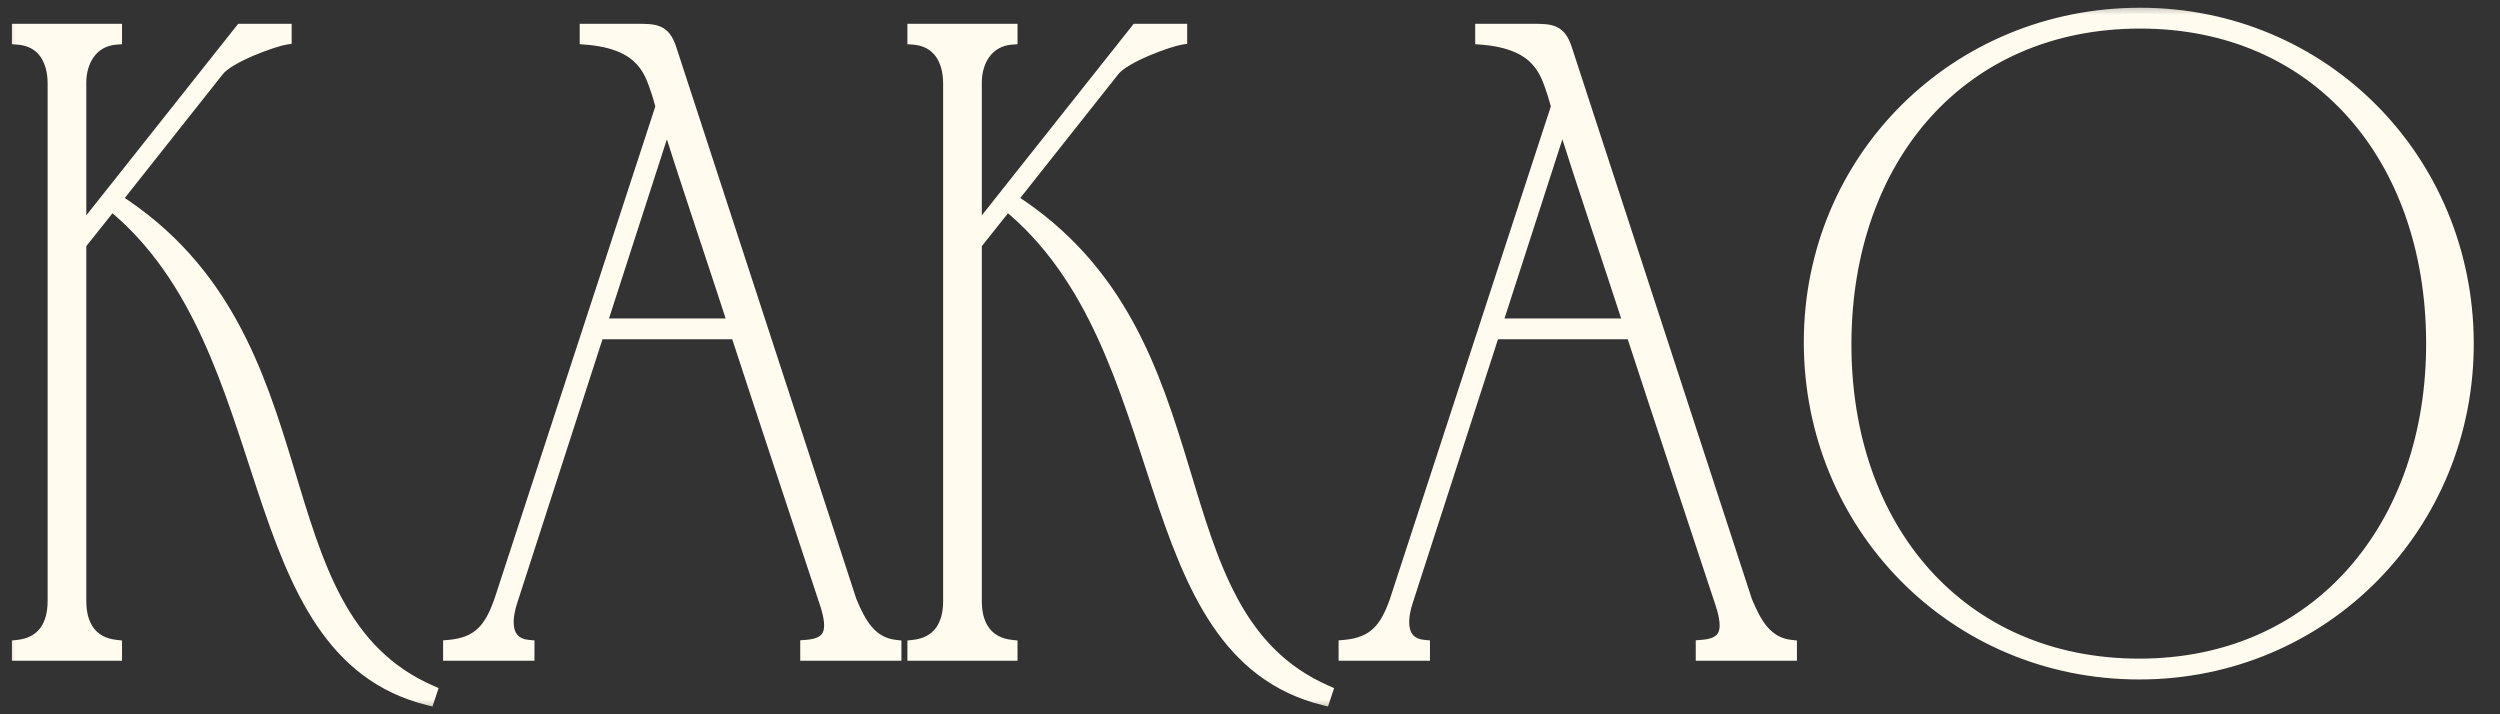 <?xml version="1.0" encoding="UTF-8"?> <svg xmlns="http://www.w3.org/2000/svg" width="84" height="24" viewBox="0 0 84 24" fill="none"><rect x="0" y="0" width="84" height="24" fill="#333333" stroke="none"/><mask id="path-1-outside-1_43_3" maskUnits="userSpaceOnUse" x="0" y="0" width="84" height="24" fill="black"><rect fill="white" width="84" height="24"></rect><path d="M1.8 20.2V2.8C1.8 2.02 1.44 1.36 0.6 1.3V1H3.9V1.3C3.09 1.36 2.7 2.05 2.7 2.77V7.81L8.1 1H9.6V1.3C9.21 1.36 7.68 1.9 7.32 2.38L3.9 6.7C11.22 11.38 8.43 20.59 14.49 23.23L14.4 23.5C7.86 21.88 9.63 11.68 3.75 6.88L2.7 8.2V20.2C2.7 21.01 3.06 21.61 3.9 21.7V22H0.6V21.7C1.44 21.61 1.8 21.01 1.8 20.2ZM15.088 22V21.7C16.078 21.61 16.468 21.13 16.798 20.2L22.228 3.58L22.108 3.16C21.868 2.47 21.658 1.45 19.678 1.3V1C20.248 1 20.818 1 21.388 1C22.018 1 22.318 1 22.528 1.63L28.588 20.2C28.888 20.92 29.248 21.61 30.088 21.7V22H27.088V21.7C27.898 21.64 28.048 21.22 27.748 20.29C26.758 17.29 25.738 14.23 24.748 11.2H20.098L17.188 20.2C17.068 20.56 16.798 21.61 17.758 21.7V22H15.088ZM20.188 10.9H24.658C23.908 8.59 23.128 6.31 22.408 4.03L20.188 10.9ZM31.889 20.2V2.8C31.889 2.02 31.529 1.36 30.689 1.3V1H33.989V1.3C33.179 1.36 32.789 2.05 32.789 2.77V7.81L38.189 1H39.689V1.3C39.299 1.36 37.769 1.9 37.409 2.38L33.989 6.7C41.309 11.38 38.519 20.59 44.579 23.23L44.489 23.5C37.949 21.88 39.719 11.68 33.839 6.88L32.789 8.2V20.2C32.789 21.01 33.149 21.61 33.989 21.7V22H30.689V21.7C31.529 21.61 31.889 21.01 31.889 20.2ZM45.177 22V21.7C46.167 21.61 46.557 21.13 46.887 20.2L52.317 3.58L52.197 3.16C51.957 2.47 51.747 1.45 49.767 1.3V1C50.337 1 50.907 1 51.477 1C52.107 1 52.407 1 52.617 1.63L58.677 20.2C58.977 20.92 59.337 21.61 60.177 21.7V22H57.177V21.7C57.987 21.64 58.137 21.22 57.837 20.29C56.847 17.29 55.827 14.23 54.837 11.2H50.187L47.277 20.2C47.157 20.56 46.887 21.61 47.847 21.7V22H45.177ZM50.277 10.9H54.747C53.997 8.59 53.217 6.31 52.497 4.03L50.277 10.9ZM81.718 11.47C81.688 5.29 77.878 0.76 71.908 0.76C65.908 0.76 62.038 5.29 62.008 11.5C61.978 17.8 65.908 22.33 71.878 22.33C77.878 22.33 81.748 17.68 81.718 11.47ZM82.918 11.5C82.948 17.65 78.088 22.63 71.878 22.63C65.638 22.63 60.808 17.65 60.808 11.5C60.808 5.32 65.728 0.46 71.908 0.46C78.058 0.46 82.888 5.35 82.918 11.5Z"></path></mask><path d="M1.8 20.2V2.8C1.8 2.02 1.44 1.36 0.6 1.3V1H3.9V1.3C3.09 1.36 2.7 2.05 2.7 2.77V7.81L8.1 1H9.6V1.3C9.21 1.36 7.68 1.9 7.32 2.38L3.9 6.7C11.22 11.38 8.43 20.59 14.49 23.23L14.4 23.5C7.86 21.88 9.63 11.68 3.75 6.88L2.7 8.2V20.2C2.7 21.01 3.06 21.61 3.9 21.7V22H0.6V21.7C1.44 21.61 1.8 21.01 1.8 20.2ZM15.088 22V21.7C16.078 21.61 16.468 21.13 16.798 20.2L22.228 3.58L22.108 3.16C21.868 2.47 21.658 1.45 19.678 1.3V1C20.248 1 20.818 1 21.388 1C22.018 1 22.318 1 22.528 1.63L28.588 20.2C28.888 20.92 29.248 21.61 30.088 21.7V22H27.088V21.7C27.898 21.64 28.048 21.22 27.748 20.29C26.758 17.29 25.738 14.23 24.748 11.2H20.098L17.188 20.2C17.068 20.56 16.798 21.61 17.758 21.7V22H15.088ZM20.188 10.9H24.658C23.908 8.59 23.128 6.31 22.408 4.03L20.188 10.9ZM31.889 20.2V2.8C31.889 2.02 31.529 1.36 30.689 1.3V1H33.989V1.3C33.179 1.36 32.789 2.05 32.789 2.77V7.81L38.189 1H39.689V1.3C39.299 1.36 37.769 1.9 37.409 2.38L33.989 6.7C41.309 11.38 38.519 20.59 44.579 23.23L44.489 23.5C37.949 21.88 39.719 11.68 33.839 6.88L32.789 8.2V20.2C32.789 21.01 33.149 21.61 33.989 21.7V22H30.689V21.7C31.529 21.61 31.889 21.01 31.889 20.2ZM45.177 22V21.7C46.167 21.61 46.557 21.13 46.887 20.2L52.317 3.58L52.197 3.16C51.957 2.47 51.747 1.45 49.767 1.3V1C50.337 1 50.907 1 51.477 1C52.107 1 52.407 1 52.617 1.63L58.677 20.2C58.977 20.92 59.337 21.61 60.177 21.7V22H57.177V21.7C57.987 21.64 58.137 21.22 57.837 20.29C56.847 17.29 55.827 14.23 54.837 11.2H50.187L47.277 20.2C47.157 20.56 46.887 21.61 47.847 21.7V22H45.177ZM50.277 10.9H54.747C53.997 8.59 53.217 6.31 52.497 4.03L50.277 10.9ZM81.718 11.47C81.688 5.29 77.878 0.76 71.908 0.76C65.908 0.76 62.038 5.29 62.008 11.5C61.978 17.8 65.908 22.33 71.878 22.33C77.878 22.33 81.748 17.68 81.718 11.47ZM82.918 11.5C82.948 17.65 78.088 22.63 71.878 22.63C65.638 22.63 60.808 17.65 60.808 11.5C60.808 5.32 65.728 0.46 71.908 0.46C78.058 0.46 82.888 5.35 82.918 11.5Z" fill="#FFFBEE"></path><path d="M0.6 1.3H0.4V1.486L0.586 1.499L0.6 1.3ZM0.6 1V0.8H0.4V1H0.6ZM3.9 1H4.1V0.8H3.9V1ZM3.9 1.3L3.915 1.499L4.1 1.486V1.3H3.9ZM2.7 7.81H2.5V8.384L2.857 7.934L2.7 7.81ZM8.1 1V0.8H8.003L7.943 0.876L8.1 1ZM9.6 1H9.8V0.8H9.6V1ZM9.6 1.3L9.63 1.498L9.8 1.472V1.3H9.6ZM7.32 2.38L7.477 2.504L7.48 2.5L7.32 2.38ZM3.9 6.7L3.743 6.576L3.606 6.749L3.792 6.869L3.9 6.7ZM14.49 23.23L14.68 23.293L14.738 23.12L14.57 23.047L14.49 23.23ZM14.4 23.5L14.352 23.694L14.531 23.739L14.59 23.563L14.4 23.5ZM3.75 6.88L3.876 6.725L3.72 6.597L3.593 6.755L3.75 6.88ZM2.7 8.2L2.543 8.075L2.5 8.13V8.2H2.7ZM3.9 21.7H4.1V21.52L3.921 21.501L3.9 21.7ZM3.9 22V22.2H4.1V22H3.9ZM0.6 22H0.4V22.2H0.6V22ZM0.6 21.7L0.579 21.501L0.4 21.52V21.7H0.6ZM1.8 20.2H2V2.8H1.8H1.6V20.2H1.8ZM1.8 2.8H2C2 2.382 1.904 1.977 1.677 1.663C1.446 1.342 1.09 1.135 0.614 1.101L0.6 1.3L0.586 1.499C0.95 1.526 1.194 1.678 1.353 1.897C1.516 2.123 1.6 2.438 1.6 2.8H1.8ZM0.6 1.3H0.8V1H0.6H0.4V1.3H0.6ZM0.6 1V1.2H3.9V1V0.8H0.6V1ZM3.9 1H3.7V1.3H3.9H4.1V1H3.9ZM3.9 1.3L3.885 1.101C3.42 1.135 3.068 1.353 2.835 1.669C2.606 1.98 2.5 2.376 2.5 2.77H2.7H2.9C2.9 2.444 2.989 2.135 3.157 1.906C3.322 1.682 3.57 1.525 3.915 1.499L3.9 1.3ZM2.7 2.77H2.5V7.81H2.7H2.9V2.77H2.7ZM2.7 7.81L2.857 7.934L8.257 1.124L8.1 1L7.943 0.876L2.543 7.686L2.7 7.81ZM8.1 1V1.2H9.6V1V0.8H8.1V1ZM9.6 1H9.4V1.3H9.6H9.8V1H9.6ZM9.6 1.3L9.57 1.102C9.35 1.136 8.851 1.294 8.37 1.498C8.127 1.602 7.881 1.72 7.671 1.845C7.466 1.967 7.274 2.107 7.16 2.26L7.32 2.38L7.48 2.5C7.546 2.413 7.681 2.305 7.876 2.189C8.065 2.076 8.294 1.966 8.527 1.867C8.999 1.666 9.46 1.524 9.63 1.498L9.6 1.3ZM7.32 2.38L7.163 2.256L3.743 6.576L3.9 6.7L4.057 6.824L7.477 2.504L7.32 2.38ZM3.9 6.7L3.792 6.869C7.384 9.165 8.501 12.569 9.476 15.788C10.444 18.98 11.28 22.05 14.41 23.413L14.49 23.23L14.57 23.047C11.64 21.77 10.841 18.915 9.859 15.672C8.884 12.456 7.736 8.915 4.008 6.531L3.9 6.7ZM14.49 23.23L14.3 23.167L14.21 23.437L14.4 23.5L14.59 23.563L14.68 23.293L14.49 23.23ZM14.4 23.5L14.448 23.306C11.298 22.526 10.133 19.688 9.017 16.32C7.915 12.989 6.872 9.17 3.876 6.725L3.75 6.88L3.624 7.035C6.508 9.39 7.52 13.071 8.638 16.445C9.743 19.782 10.962 22.854 14.352 23.694L14.4 23.5ZM3.75 6.88L3.593 6.755L2.543 8.075L2.7 8.2L2.857 8.325L3.907 7.005L3.75 6.88ZM2.7 8.2H2.5V20.2H2.7H2.9V8.2H2.7ZM2.7 20.2H2.5C2.5 20.632 2.596 21.031 2.824 21.339C3.057 21.653 3.411 21.849 3.879 21.899L3.9 21.7L3.921 21.501C3.549 21.461 3.303 21.312 3.146 21.101C2.984 20.884 2.9 20.578 2.9 20.2H2.7ZM3.9 21.7H3.7V22H3.9H4.1V21.7H3.9ZM3.9 22V21.8H0.6V22V22.2H3.9V22ZM0.6 22H0.8V21.7H0.6H0.4V22H0.6ZM0.6 21.7L0.621 21.899C1.089 21.849 1.443 21.653 1.676 21.339C1.904 21.031 2 20.632 2 20.2H1.8H1.6C1.6 20.578 1.516 20.884 1.354 21.101C1.197 21.312 0.951 21.461 0.579 21.501L0.6 21.7ZM15.088 22H14.888V22.2H15.088V22ZM15.088 21.7L15.07 21.501L14.888 21.517V21.7H15.088ZM16.798 20.2L16.986 20.267L16.988 20.262L16.798 20.2ZM22.228 3.58L22.418 3.642L22.437 3.584L22.42 3.525L22.228 3.58ZM22.108 3.16L22.3 3.105L22.297 3.094L22.108 3.16ZM19.678 1.3H19.478V1.485L19.663 1.499L19.678 1.3ZM19.678 1V0.8H19.478V1H19.678ZM22.528 1.63L22.718 1.568L22.718 1.567L22.528 1.63ZM28.588 20.2L28.398 20.262L28.4 20.27L28.403 20.277L28.588 20.2ZM30.088 21.7H30.288V21.52L30.109 21.501L30.088 21.7ZM30.088 22V22.2H30.288V22H30.088ZM27.088 22H26.888V22.2H27.088V22ZM27.088 21.7L27.073 21.5L26.888 21.514V21.7H27.088ZM27.748 20.29L27.938 20.229L27.938 20.227L27.748 20.29ZM24.748 11.2L24.938 11.138L24.893 11H24.748V11.2ZM20.098 11.2V11H19.952L19.908 11.139L20.098 11.2ZM17.188 20.2L17.378 20.263L17.378 20.262L17.188 20.2ZM17.758 21.7H17.958V21.518L17.777 21.501L17.758 21.7ZM17.758 22V22.2H17.958V22H17.758ZM20.188 10.9L19.998 10.838L19.913 11.1H20.188V10.9ZM24.658 10.9V11.1H24.933L24.848 10.838L24.658 10.9ZM22.408 4.03L22.599 3.97L22.41 3.373L22.218 3.969L22.408 4.03ZM15.088 22H15.288V21.7H15.088H14.888V22H15.088ZM15.088 21.7L15.106 21.899C15.633 21.851 16.024 21.697 16.328 21.41C16.625 21.13 16.818 20.741 16.986 20.267L16.798 20.2L16.609 20.133C16.448 20.589 16.28 20.905 16.053 21.119C15.832 21.328 15.533 21.459 15.07 21.501L15.088 21.7ZM16.798 20.2L16.988 20.262L22.418 3.642L22.228 3.58L22.038 3.518L16.608 20.138L16.798 20.2ZM22.228 3.58L22.42 3.525L22.3 3.105L22.108 3.16L21.916 3.215L22.036 3.635L22.228 3.58ZM22.108 3.16L22.297 3.094C22.183 2.767 22.058 2.29 21.693 1.892C21.319 1.485 20.718 1.178 19.693 1.101L19.678 1.3L19.663 1.499C20.618 1.572 21.112 1.85 21.398 2.163C21.693 2.485 21.793 2.863 21.919 3.226L22.108 3.16ZM19.678 1.3H19.878V1H19.678H19.478V1.3H19.678ZM19.678 1V1.2C19.679 1.2 19.68 1.2 19.681 1.2C19.682 1.2 19.683 1.2 19.685 1.2C19.686 1.2 19.687 1.2 19.688 1.2C19.689 1.2 19.69 1.2 19.691 1.2C19.692 1.2 19.694 1.2 19.695 1.2C19.696 1.2 19.697 1.2 19.698 1.2C19.699 1.2 19.7 1.2 19.701 1.2C19.702 1.2 19.703 1.2 19.705 1.2C19.706 1.2 19.707 1.2 19.708 1.2C19.709 1.2 19.71 1.2 19.711 1.2C19.712 1.2 19.713 1.2 19.715 1.2C19.716 1.2 19.717 1.2 19.718 1.2C19.719 1.2 19.72 1.2 19.721 1.2C19.722 1.2 19.724 1.2 19.725 1.2C19.726 1.2 19.727 1.2 19.728 1.2C19.729 1.2 19.73 1.2 19.731 1.2C19.732 1.2 19.734 1.2 19.735 1.2C19.736 1.2 19.737 1.2 19.738 1.2C19.739 1.2 19.74 1.2 19.741 1.2C19.742 1.2 19.744 1.2 19.745 1.2C19.746 1.2 19.747 1.2 19.748 1.2C19.749 1.2 19.75 1.2 19.751 1.2C19.753 1.2 19.754 1.2 19.755 1.2C19.756 1.2 19.757 1.2 19.758 1.2C19.759 1.2 19.76 1.2 19.761 1.2C19.762 1.2 19.764 1.2 19.765 1.2C19.766 1.2 19.767 1.2 19.768 1.2C19.769 1.2 19.77 1.2 19.771 1.2C19.773 1.2 19.774 1.2 19.775 1.2C19.776 1.2 19.777 1.2 19.778 1.2C19.779 1.2 19.78 1.2 19.781 1.2C19.782 1.2 19.784 1.2 19.785 1.2C19.786 1.2 19.787 1.2 19.788 1.2C19.789 1.2 19.79 1.2 19.791 1.2C19.793 1.2 19.794 1.2 19.795 1.2C19.796 1.2 19.797 1.2 19.798 1.2C19.799 1.2 19.8 1.2 19.802 1.2C19.803 1.2 19.804 1.2 19.805 1.2C19.806 1.2 19.807 1.2 19.808 1.2C19.809 1.2 19.81 1.2 19.811 1.2C19.813 1.2 19.814 1.2 19.815 1.2C19.816 1.2 19.817 1.2 19.818 1.2C19.819 1.2 19.82 1.2 19.822 1.2C19.823 1.2 19.824 1.2 19.825 1.2C19.826 1.2 19.827 1.2 19.828 1.2C19.829 1.2 19.83 1.2 19.831 1.2C19.833 1.2 19.834 1.2 19.835 1.2C19.836 1.2 19.837 1.2 19.838 1.2C19.839 1.2 19.84 1.2 19.841 1.2C19.843 1.2 19.844 1.2 19.845 1.2C19.846 1.2 19.847 1.2 19.848 1.2C19.849 1.2 19.85 1.2 19.852 1.2C19.853 1.2 19.854 1.2 19.855 1.2C19.856 1.2 19.857 1.2 19.858 1.2C19.859 1.2 19.86 1.2 19.862 1.2C19.863 1.2 19.864 1.2 19.865 1.2C19.866 1.2 19.867 1.2 19.868 1.2C19.869 1.2 19.87 1.2 19.872 1.2C19.873 1.2 19.874 1.2 19.875 1.2C19.876 1.2 19.877 1.2 19.878 1.2C19.879 1.2 19.881 1.2 19.882 1.2C19.883 1.2 19.884 1.2 19.885 1.2C19.886 1.2 19.887 1.2 19.888 1.2C19.889 1.2 19.89 1.2 19.892 1.2C19.893 1.2 19.894 1.2 19.895 1.2C19.896 1.2 19.897 1.2 19.898 1.2C19.899 1.2 19.901 1.2 19.902 1.2C19.903 1.2 19.904 1.2 19.905 1.2C19.906 1.2 19.907 1.2 19.908 1.2C19.91 1.2 19.911 1.2 19.912 1.2C19.913 1.2 19.914 1.2 19.915 1.2C19.916 1.2 19.917 1.2 19.918 1.2C19.919 1.2 19.921 1.2 19.922 1.2C19.923 1.2 19.924 1.2 19.925 1.2C19.926 1.2 19.927 1.2 19.928 1.2C19.93 1.2 19.931 1.2 19.932 1.2C19.933 1.2 19.934 1.2 19.935 1.2C19.936 1.2 19.937 1.2 19.938 1.2C19.939 1.2 19.941 1.2 19.942 1.2C19.943 1.2 19.944 1.2 19.945 1.2C19.946 1.2 19.947 1.2 19.948 1.2C19.95 1.2 19.951 1.2 19.952 1.2C19.953 1.2 19.954 1.2 19.955 1.2C19.956 1.2 19.957 1.2 19.958 1.2C19.96 1.2 19.961 1.2 19.962 1.2C19.963 1.2 19.964 1.2 19.965 1.2C19.966 1.2 19.967 1.2 19.968 1.2C19.97 1.2 19.971 1.2 19.972 1.2C19.973 1.2 19.974 1.2 19.975 1.2C19.976 1.2 19.977 1.2 19.979 1.2C19.98 1.2 19.981 1.2 19.982 1.2C19.983 1.2 19.984 1.2 19.985 1.2C19.986 1.2 19.987 1.2 19.988 1.2C19.99 1.2 19.991 1.2 19.992 1.2C19.993 1.2 19.994 1.2 19.995 1.2C19.996 1.2 19.997 1.2 19.998 1.2C20 1.2 20.001 1.2 20.002 1.2C20.003 1.2 20.004 1.2 20.005 1.2C20.006 1.2 20.007 1.2 20.009 1.2C20.01 1.2 20.011 1.2 20.012 1.2C20.013 1.2 20.014 1.2 20.015 1.2C20.016 1.2 20.017 1.2 20.019 1.2C20.02 1.2 20.021 1.2 20.022 1.2C20.023 1.2 20.024 1.2 20.025 1.2C20.026 1.2 20.027 1.2 20.029 1.2C20.03 1.2 20.031 1.2 20.032 1.2C20.033 1.2 20.034 1.2 20.035 1.2C20.036 1.2 20.038 1.2 20.039 1.2C20.04 1.2 20.041 1.2 20.042 1.2C20.043 1.2 20.044 1.2 20.045 1.2C20.046 1.2 20.047 1.2 20.049 1.2C20.05 1.2 20.051 1.2 20.052 1.2C20.053 1.2 20.054 1.2 20.055 1.2C20.056 1.2 20.058 1.2 20.059 1.2C20.06 1.2 20.061 1.2 20.062 1.2C20.063 1.2 20.064 1.2 20.065 1.2C20.066 1.2 20.067 1.2 20.069 1.2C20.07 1.2 20.071 1.2 20.072 1.2C20.073 1.2 20.074 1.2 20.075 1.2C20.076 1.2 20.078 1.2 20.079 1.2C20.08 1.2 20.081 1.2 20.082 1.2C20.083 1.2 20.084 1.2 20.085 1.2C20.087 1.2 20.088 1.2 20.089 1.2C20.09 1.2 20.091 1.2 20.092 1.2C20.093 1.2 20.094 1.2 20.095 1.2C20.096 1.2 20.098 1.2 20.099 1.2C20.1 1.2 20.101 1.2 20.102 1.2C20.103 1.2 20.104 1.2 20.105 1.2C20.107 1.2 20.108 1.2 20.109 1.2C20.11 1.2 20.111 1.2 20.112 1.2C20.113 1.2 20.114 1.2 20.115 1.2C20.116 1.2 20.118 1.2 20.119 1.2C20.12 1.2 20.121 1.2 20.122 1.2C20.123 1.2 20.124 1.2 20.125 1.2C20.127 1.2 20.128 1.2 20.129 1.2C20.13 1.2 20.131 1.2 20.132 1.2C20.133 1.2 20.134 1.2 20.135 1.2C20.137 1.2 20.138 1.2 20.139 1.2C20.14 1.2 20.141 1.2 20.142 1.2C20.143 1.2 20.144 1.2 20.145 1.2C20.147 1.2 20.148 1.2 20.149 1.2C20.15 1.2 20.151 1.2 20.152 1.2C20.153 1.2 20.154 1.2 20.155 1.2C20.157 1.2 20.158 1.2 20.159 1.2C20.16 1.2 20.161 1.2 20.162 1.2C20.163 1.2 20.164 1.2 20.166 1.2C20.167 1.2 20.168 1.2 20.169 1.2C20.17 1.2 20.171 1.2 20.172 1.2C20.173 1.2 20.174 1.2 20.175 1.2C20.177 1.2 20.178 1.2 20.179 1.2C20.18 1.2 20.181 1.2 20.182 1.2C20.183 1.2 20.184 1.2 20.186 1.2C20.187 1.2 20.188 1.2 20.189 1.2C20.19 1.2 20.191 1.2 20.192 1.2C20.193 1.2 20.195 1.2 20.196 1.2C20.197 1.2 20.198 1.2 20.199 1.2C20.2 1.2 20.201 1.2 20.202 1.2C20.203 1.2 20.204 1.2 20.206 1.2C20.207 1.2 20.208 1.2 20.209 1.2C20.21 1.2 20.211 1.2 20.212 1.2C20.213 1.2 20.215 1.2 20.216 1.2C20.217 1.2 20.218 1.2 20.219 1.2C20.22 1.2 20.221 1.2 20.222 1.2C20.223 1.2 20.224 1.2 20.226 1.2C20.227 1.2 20.228 1.2 20.229 1.2C20.23 1.2 20.231 1.2 20.232 1.2C20.233 1.2 20.235 1.2 20.236 1.2C20.237 1.2 20.238 1.2 20.239 1.2C20.24 1.2 20.241 1.2 20.242 1.2C20.243 1.2 20.245 1.2 20.246 1.2C20.247 1.2 20.248 1.2 20.249 1.2C20.25 1.2 20.251 1.2 20.252 1.2C20.253 1.2 20.255 1.2 20.256 1.2C20.257 1.2 20.258 1.2 20.259 1.2C20.26 1.2 20.261 1.2 20.262 1.2C20.264 1.2 20.265 1.2 20.266 1.2C20.267 1.2 20.268 1.2 20.269 1.2C20.27 1.2 20.271 1.2 20.272 1.2C20.273 1.2 20.275 1.2 20.276 1.2C20.277 1.2 20.278 1.2 20.279 1.2C20.28 1.2 20.281 1.2 20.282 1.2C20.284 1.2 20.285 1.2 20.286 1.2C20.287 1.2 20.288 1.2 20.289 1.2C20.29 1.2 20.291 1.2 20.292 1.2C20.294 1.2 20.295 1.2 20.296 1.2C20.297 1.2 20.298 1.2 20.299 1.2C20.3 1.2 20.301 1.2 20.302 1.2C20.304 1.2 20.305 1.2 20.306 1.2C20.307 1.2 20.308 1.2 20.309 1.2C20.31 1.2 20.311 1.2 20.312 1.2C20.314 1.2 20.315 1.2 20.316 1.2C20.317 1.2 20.318 1.2 20.319 1.2C20.32 1.2 20.321 1.2 20.323 1.2C20.324 1.2 20.325 1.2 20.326 1.2C20.327 1.2 20.328 1.2 20.329 1.2C20.33 1.2 20.331 1.2 20.332 1.2C20.334 1.2 20.335 1.2 20.336 1.2C20.337 1.2 20.338 1.2 20.339 1.2C20.34 1.2 20.341 1.2 20.343 1.2C20.344 1.2 20.345 1.2 20.346 1.2C20.347 1.2 20.348 1.2 20.349 1.2C20.35 1.2 20.351 1.2 20.352 1.2C20.354 1.2 20.355 1.2 20.356 1.2C20.357 1.2 20.358 1.2 20.359 1.2C20.36 1.2 20.361 1.2 20.363 1.2C20.364 1.2 20.365 1.2 20.366 1.2C20.367 1.2 20.368 1.2 20.369 1.2C20.37 1.2 20.372 1.2 20.373 1.2C20.374 1.2 20.375 1.2 20.376 1.2C20.377 1.2 20.378 1.2 20.379 1.2C20.38 1.2 20.381 1.2 20.383 1.2C20.384 1.2 20.385 1.2 20.386 1.2C20.387 1.2 20.388 1.2 20.389 1.2C20.39 1.2 20.392 1.2 20.393 1.2C20.394 1.2 20.395 1.2 20.396 1.2C20.397 1.2 20.398 1.2 20.399 1.2C20.4 1.2 20.401 1.2 20.403 1.2C20.404 1.2 20.405 1.2 20.406 1.2C20.407 1.2 20.408 1.2 20.409 1.2C20.41 1.2 20.412 1.2 20.413 1.2C20.414 1.2 20.415 1.2 20.416 1.2C20.417 1.2 20.418 1.2 20.419 1.2C20.42 1.2 20.422 1.2 20.423 1.2C20.424 1.2 20.425 1.2 20.426 1.2C20.427 1.2 20.428 1.2 20.429 1.2C20.43 1.2 20.432 1.2 20.433 1.2C20.434 1.2 20.435 1.2 20.436 1.2C20.437 1.2 20.438 1.2 20.439 1.2C20.441 1.2 20.442 1.2 20.443 1.2C20.444 1.2 20.445 1.2 20.446 1.2C20.447 1.2 20.448 1.2 20.449 1.2C20.451 1.2 20.452 1.2 20.453 1.2C20.454 1.2 20.455 1.2 20.456 1.2C20.457 1.2 20.458 1.2 20.459 1.2C20.46 1.2 20.462 1.2 20.463 1.2C20.464 1.2 20.465 1.2 20.466 1.2C20.467 1.2 20.468 1.2 20.469 1.2C20.471 1.2 20.472 1.2 20.473 1.2C20.474 1.2 20.475 1.2 20.476 1.2C20.477 1.2 20.478 1.2 20.48 1.2C20.481 1.2 20.482 1.2 20.483 1.2C20.484 1.2 20.485 1.2 20.486 1.2C20.487 1.2 20.488 1.2 20.489 1.2C20.491 1.2 20.492 1.2 20.493 1.2C20.494 1.2 20.495 1.2 20.496 1.2C20.497 1.2 20.498 1.2 20.5 1.2C20.501 1.2 20.502 1.2 20.503 1.2C20.504 1.2 20.505 1.2 20.506 1.2C20.507 1.2 20.508 1.2 20.509 1.2C20.511 1.2 20.512 1.2 20.513 1.2C20.514 1.2 20.515 1.2 20.516 1.2C20.517 1.2 20.518 1.2 20.52 1.2C20.521 1.2 20.522 1.2 20.523 1.2C20.524 1.2 20.525 1.2 20.526 1.2C20.527 1.2 20.528 1.2 20.53 1.2C20.531 1.2 20.532 1.2 20.533 1.2C20.534 1.2 20.535 1.2 20.536 1.2C20.537 1.2 20.538 1.2 20.54 1.2C20.541 1.2 20.542 1.2 20.543 1.2C20.544 1.2 20.545 1.2 20.546 1.2C20.547 1.2 20.549 1.2 20.55 1.2C20.551 1.2 20.552 1.2 20.553 1.2C20.554 1.2 20.555 1.2 20.556 1.2C20.557 1.2 20.558 1.2 20.56 1.2C20.561 1.2 20.562 1.2 20.563 1.2C20.564 1.2 20.565 1.2 20.566 1.2C20.567 1.2 20.569 1.2 20.57 1.2C20.571 1.2 20.572 1.2 20.573 1.2C20.574 1.2 20.575 1.2 20.576 1.2C20.577 1.2 20.578 1.2 20.58 1.2C20.581 1.2 20.582 1.2 20.583 1.2C20.584 1.2 20.585 1.2 20.586 1.2C20.587 1.2 20.589 1.2 20.59 1.2C20.591 1.2 20.592 1.2 20.593 1.2C20.594 1.2 20.595 1.2 20.596 1.2C20.598 1.2 20.599 1.2 20.6 1.2C20.601 1.2 20.602 1.2 20.603 1.2C20.604 1.2 20.605 1.2 20.606 1.2C20.608 1.2 20.609 1.2 20.61 1.2C20.611 1.2 20.612 1.2 20.613 1.2C20.614 1.2 20.615 1.2 20.616 1.2C20.617 1.2 20.619 1.2 20.62 1.2C20.621 1.2 20.622 1.2 20.623 1.2C20.624 1.2 20.625 1.2 20.626 1.2C20.628 1.2 20.629 1.2 20.63 1.2C20.631 1.2 20.632 1.2 20.633 1.2C20.634 1.2 20.635 1.2 20.636 1.2C20.637 1.2 20.639 1.2 20.64 1.2C20.641 1.2 20.642 1.2 20.643 1.2C20.644 1.2 20.645 1.2 20.646 1.2C20.648 1.2 20.649 1.2 20.65 1.2C20.651 1.2 20.652 1.2 20.653 1.2C20.654 1.2 20.655 1.2 20.657 1.2C20.658 1.2 20.659 1.2 20.66 1.2C20.661 1.2 20.662 1.2 20.663 1.2C20.664 1.2 20.665 1.2 20.666 1.2C20.668 1.2 20.669 1.2 20.67 1.2C20.671 1.2 20.672 1.2 20.673 1.2C20.674 1.2 20.675 1.2 20.677 1.2C20.678 1.2 20.679 1.2 20.68 1.2C20.681 1.2 20.682 1.2 20.683 1.2C20.684 1.2 20.685 1.2 20.686 1.2C20.688 1.2 20.689 1.2 20.69 1.2C20.691 1.2 20.692 1.2 20.693 1.2C20.694 1.2 20.695 1.2 20.697 1.2C20.698 1.2 20.699 1.2 20.7 1.2C20.701 1.2 20.702 1.2 20.703 1.2C20.704 1.2 20.705 1.2 20.707 1.2C20.708 1.2 20.709 1.2 20.71 1.2C20.711 1.2 20.712 1.2 20.713 1.2C20.714 1.2 20.715 1.2 20.717 1.2C20.718 1.2 20.719 1.2 20.72 1.2C20.721 1.2 20.722 1.2 20.723 1.2C20.724 1.2 20.726 1.2 20.727 1.2C20.728 1.2 20.729 1.2 20.73 1.2C20.731 1.2 20.732 1.2 20.733 1.2C20.734 1.2 20.735 1.2 20.737 1.2C20.738 1.2 20.739 1.2 20.74 1.2C20.741 1.2 20.742 1.2 20.743 1.2C20.744 1.2 20.745 1.2 20.747 1.2C20.748 1.2 20.749 1.2 20.75 1.2C20.751 1.2 20.752 1.2 20.753 1.2C20.754 1.2 20.756 1.2 20.757 1.2C20.758 1.2 20.759 1.2 20.76 1.2C20.761 1.2 20.762 1.2 20.763 1.2C20.765 1.2 20.766 1.2 20.767 1.2C20.768 1.2 20.769 1.2 20.77 1.2C20.771 1.2 20.772 1.2 20.773 1.2C20.774 1.2 20.776 1.2 20.777 1.2C20.778 1.2 20.779 1.2 20.78 1.2C20.781 1.2 20.782 1.2 20.783 1.2C20.785 1.2 20.786 1.2 20.787 1.2C20.788 1.2 20.789 1.2 20.79 1.2C20.791 1.2 20.792 1.2 20.793 1.2C20.794 1.2 20.796 1.2 20.797 1.2C20.798 1.2 20.799 1.2 20.8 1.2C20.801 1.2 20.802 1.2 20.803 1.2C20.805 1.2 20.806 1.2 20.807 1.2C20.808 1.2 20.809 1.2 20.81 1.2C20.811 1.2 20.812 1.2 20.813 1.2C20.815 1.2 20.816 1.2 20.817 1.2C20.818 1.2 20.819 1.2 20.82 1.2C20.821 1.2 20.822 1.2 20.823 1.2C20.825 1.2 20.826 1.2 20.827 1.2C20.828 1.2 20.829 1.2 20.83 1.2C20.831 1.2 20.832 1.2 20.834 1.2C20.835 1.2 20.836 1.2 20.837 1.2C20.838 1.2 20.839 1.2 20.84 1.2C20.841 1.2 20.842 1.2 20.843 1.2C20.845 1.2 20.846 1.2 20.847 1.2C20.848 1.2 20.849 1.2 20.85 1.2C20.851 1.2 20.852 1.2 20.854 1.2C20.855 1.2 20.856 1.2 20.857 1.2C20.858 1.2 20.859 1.2 20.86 1.2C20.861 1.2 20.862 1.2 20.863 1.2C20.865 1.2 20.866 1.2 20.867 1.2C20.868 1.2 20.869 1.2 20.87 1.2C20.871 1.2 20.872 1.2 20.874 1.2C20.875 1.2 20.876 1.2 20.877 1.2C20.878 1.2 20.879 1.2 20.88 1.2C20.881 1.2 20.883 1.2 20.884 1.2C20.885 1.2 20.886 1.2 20.887 1.2C20.888 1.2 20.889 1.2 20.89 1.2C20.891 1.2 20.892 1.2 20.894 1.2C20.895 1.2 20.896 1.2 20.897 1.2C20.898 1.2 20.899 1.2 20.9 1.2C20.901 1.2 20.902 1.2 20.904 1.2C20.905 1.2 20.906 1.2 20.907 1.2C20.908 1.2 20.909 1.2 20.91 1.2C20.911 1.2 20.913 1.2 20.914 1.2C20.915 1.2 20.916 1.2 20.917 1.2C20.918 1.2 20.919 1.2 20.92 1.2C20.921 1.2 20.922 1.2 20.924 1.2C20.925 1.2 20.926 1.2 20.927 1.2C20.928 1.2 20.929 1.2 20.93 1.2C20.931 1.2 20.933 1.2 20.934 1.2C20.935 1.2 20.936 1.2 20.937 1.2C20.938 1.2 20.939 1.2 20.94 1.2C20.942 1.2 20.943 1.2 20.944 1.2C20.945 1.2 20.946 1.2 20.947 1.2C20.948 1.2 20.949 1.2 20.95 1.2C20.951 1.2 20.953 1.2 20.954 1.2C20.955 1.2 20.956 1.2 20.957 1.2C20.958 1.2 20.959 1.2 20.96 1.2C20.962 1.2 20.963 1.2 20.964 1.2C20.965 1.2 20.966 1.2 20.967 1.2C20.968 1.2 20.969 1.2 20.97 1.2C20.971 1.2 20.973 1.2 20.974 1.2C20.975 1.2 20.976 1.2 20.977 1.2C20.978 1.2 20.979 1.2 20.98 1.2C20.982 1.2 20.983 1.2 20.984 1.2C20.985 1.2 20.986 1.2 20.987 1.2C20.988 1.2 20.989 1.2 20.99 1.2C20.992 1.2 20.993 1.2 20.994 1.2C20.995 1.2 20.996 1.2 20.997 1.2C20.998 1.2 20.999 1.2 21 1.2C21.002 1.2 21.003 1.2 21.004 1.2C21.005 1.2 21.006 1.2 21.007 1.2C21.008 1.2 21.009 1.2 21.011 1.2C21.012 1.2 21.013 1.2 21.014 1.2C21.015 1.2 21.016 1.2 21.017 1.2C21.018 1.2 21.019 1.2 21.02 1.2C21.022 1.2 21.023 1.2 21.024 1.2C21.025 1.2 21.026 1.2 21.027 1.2C21.028 1.2 21.029 1.2 21.03 1.2C21.032 1.2 21.033 1.2 21.034 1.2C21.035 1.2 21.036 1.2 21.037 1.2C21.038 1.2 21.039 1.2 21.041 1.2C21.042 1.2 21.043 1.2 21.044 1.2C21.045 1.2 21.046 1.2 21.047 1.2C21.048 1.2 21.049 1.2 21.051 1.2C21.052 1.2 21.053 1.2 21.054 1.2C21.055 1.2 21.056 1.2 21.057 1.2C21.058 1.2 21.059 1.2 21.061 1.2C21.062 1.2 21.063 1.2 21.064 1.2C21.065 1.2 21.066 1.2 21.067 1.2C21.068 1.2 21.07 1.2 21.071 1.2C21.072 1.2 21.073 1.2 21.074 1.2C21.075 1.2 21.076 1.2 21.077 1.2C21.078 1.2 21.079 1.2 21.081 1.2C21.082 1.2 21.083 1.2 21.084 1.2C21.085 1.2 21.086 1.2 21.087 1.2C21.088 1.2 21.09 1.2 21.091 1.2C21.092 1.2 21.093 1.2 21.094 1.2C21.095 1.2 21.096 1.2 21.097 1.2C21.098 1.2 21.1 1.2 21.101 1.2C21.102 1.2 21.103 1.2 21.104 1.2C21.105 1.2 21.106 1.2 21.107 1.2C21.108 1.2 21.11 1.2 21.111 1.2C21.112 1.2 21.113 1.2 21.114 1.2C21.115 1.2 21.116 1.2 21.117 1.2C21.119 1.2 21.12 1.2 21.121 1.2C21.122 1.2 21.123 1.2 21.124 1.2C21.125 1.2 21.126 1.2 21.127 1.2C21.128 1.2 21.13 1.2 21.131 1.2C21.132 1.2 21.133 1.2 21.134 1.2C21.135 1.2 21.136 1.2 21.137 1.2C21.139 1.2 21.14 1.2 21.141 1.2C21.142 1.2 21.143 1.2 21.144 1.2C21.145 1.2 21.146 1.2 21.147 1.2C21.148 1.2 21.15 1.2 21.151 1.2C21.152 1.2 21.153 1.2 21.154 1.2C21.155 1.2 21.156 1.2 21.157 1.2C21.159 1.2 21.16 1.2 21.161 1.2C21.162 1.2 21.163 1.2 21.164 1.2C21.165 1.2 21.166 1.2 21.168 1.2C21.169 1.2 21.17 1.2 21.171 1.2C21.172 1.2 21.173 1.2 21.174 1.2C21.175 1.2 21.176 1.2 21.177 1.2C21.179 1.2 21.18 1.2 21.181 1.2C21.182 1.2 21.183 1.2 21.184 1.2C21.185 1.2 21.186 1.2 21.188 1.2C21.189 1.2 21.19 1.2 21.191 1.2C21.192 1.2 21.193 1.2 21.194 1.2C21.195 1.2 21.196 1.2 21.198 1.2C21.199 1.2 21.2 1.2 21.201 1.2C21.202 1.2 21.203 1.2 21.204 1.2C21.205 1.2 21.206 1.2 21.207 1.2C21.209 1.2 21.21 1.2 21.211 1.2C21.212 1.2 21.213 1.2 21.214 1.2C21.215 1.2 21.216 1.2 21.218 1.2C21.219 1.2 21.22 1.2 21.221 1.2C21.222 1.2 21.223 1.2 21.224 1.2C21.225 1.2 21.227 1.2 21.228 1.2C21.229 1.2 21.23 1.2 21.231 1.2C21.232 1.2 21.233 1.2 21.234 1.2C21.235 1.2 21.236 1.2 21.238 1.2C21.239 1.2 21.24 1.2 21.241 1.2C21.242 1.2 21.243 1.2 21.244 1.2C21.245 1.2 21.247 1.2 21.248 1.2C21.249 1.2 21.25 1.2 21.251 1.2C21.252 1.2 21.253 1.2 21.254 1.2C21.255 1.2 21.256 1.2 21.258 1.2C21.259 1.2 21.26 1.2 21.261 1.2C21.262 1.2 21.263 1.2 21.264 1.2C21.265 1.2 21.267 1.2 21.268 1.2C21.269 1.2 21.27 1.2 21.271 1.2C21.272 1.2 21.273 1.2 21.274 1.2C21.275 1.2 21.277 1.2 21.278 1.2C21.279 1.2 21.28 1.2 21.281 1.2C21.282 1.2 21.283 1.2 21.284 1.2C21.285 1.2 21.287 1.2 21.288 1.2C21.289 1.2 21.29 1.2 21.291 1.2C21.292 1.2 21.293 1.2 21.294 1.2C21.296 1.2 21.297 1.2 21.298 1.2C21.299 1.2 21.3 1.2 21.301 1.2C21.302 1.2 21.303 1.2 21.304 1.2C21.305 1.2 21.307 1.2 21.308 1.2C21.309 1.2 21.31 1.2 21.311 1.2C21.312 1.2 21.313 1.2 21.314 1.2C21.316 1.2 21.317 1.2 21.318 1.2C21.319 1.2 21.32 1.2 21.321 1.2C21.322 1.2 21.323 1.2 21.324 1.2C21.326 1.2 21.327 1.2 21.328 1.2C21.329 1.2 21.33 1.2 21.331 1.2C21.332 1.2 21.333 1.2 21.334 1.2C21.336 1.2 21.337 1.2 21.338 1.2C21.339 1.2 21.34 1.2 21.341 1.2C21.342 1.2 21.343 1.2 21.345 1.2C21.346 1.2 21.347 1.2 21.348 1.2C21.349 1.2 21.35 1.2 21.351 1.2C21.352 1.2 21.353 1.2 21.355 1.2C21.356 1.2 21.357 1.2 21.358 1.2C21.359 1.2 21.36 1.2 21.361 1.2C21.362 1.2 21.363 1.2 21.364 1.2C21.366 1.2 21.367 1.2 21.368 1.2C21.369 1.2 21.37 1.2 21.371 1.2C21.372 1.2 21.373 1.2 21.375 1.2C21.376 1.2 21.377 1.2 21.378 1.2C21.379 1.2 21.38 1.2 21.381 1.2C21.382 1.2 21.383 1.2 21.385 1.2C21.386 1.2 21.387 1.2 21.388 1.2V1V0.8C21.387 0.8 21.386 0.8 21.385 0.8C21.383 0.8 21.382 0.8 21.381 0.8C21.38 0.8 21.379 0.8 21.378 0.8C21.377 0.8 21.376 0.8 21.375 0.8C21.373 0.8 21.372 0.8 21.371 0.8C21.37 0.8 21.369 0.8 21.368 0.8C21.367 0.8 21.366 0.8 21.364 0.8C21.363 0.8 21.362 0.8 21.361 0.8C21.36 0.8 21.359 0.8 21.358 0.8C21.357 0.8 21.356 0.8 21.355 0.8C21.353 0.8 21.352 0.8 21.351 0.8C21.35 0.8 21.349 0.8 21.348 0.8C21.347 0.8 21.346 0.8 21.345 0.8C21.343 0.8 21.342 0.8 21.341 0.8C21.34 0.8 21.339 0.8 21.338 0.8C21.337 0.8 21.336 0.8 21.334 0.8C21.333 0.8 21.332 0.8 21.331 0.8C21.33 0.8 21.329 0.8 21.328 0.8C21.327 0.8 21.326 0.8 21.324 0.8C21.323 0.8 21.322 0.8 21.321 0.8C21.32 0.8 21.319 0.8 21.318 0.8C21.317 0.8 21.316 0.8 21.314 0.8C21.313 0.8 21.312 0.8 21.311 0.8C21.31 0.8 21.309 0.8 21.308 0.8C21.307 0.8 21.305 0.8 21.304 0.8C21.303 0.8 21.302 0.8 21.301 0.8C21.3 0.8 21.299 0.8 21.298 0.8C21.297 0.8 21.296 0.8 21.294 0.8C21.293 0.8 21.292 0.8 21.291 0.8C21.29 0.8 21.289 0.8 21.288 0.8C21.287 0.8 21.285 0.8 21.284 0.8C21.283 0.8 21.282 0.8 21.281 0.8C21.28 0.8 21.279 0.8 21.278 0.8C21.277 0.8 21.275 0.8 21.274 0.8C21.273 0.8 21.272 0.8 21.271 0.8C21.27 0.8 21.269 0.8 21.268 0.8C21.267 0.8 21.265 0.8 21.264 0.8C21.263 0.8 21.262 0.8 21.261 0.8C21.26 0.8 21.259 0.8 21.258 0.8C21.256 0.8 21.255 0.8 21.254 0.8C21.253 0.8 21.252 0.8 21.251 0.8C21.25 0.8 21.249 0.8 21.248 0.8C21.247 0.8 21.245 0.8 21.244 0.8C21.243 0.8 21.242 0.8 21.241 0.8C21.24 0.8 21.239 0.8 21.238 0.8C21.236 0.8 21.235 0.8 21.234 0.8C21.233 0.8 21.232 0.8 21.231 0.8C21.23 0.8 21.229 0.8 21.228 0.8C21.227 0.8 21.225 0.8 21.224 0.8C21.223 0.8 21.222 0.8 21.221 0.8C21.22 0.8 21.219 0.8 21.218 0.8C21.216 0.8 21.215 0.8 21.214 0.8C21.213 0.8 21.212 0.8 21.211 0.8C21.21 0.8 21.209 0.8 21.207 0.8C21.206 0.8 21.205 0.8 21.204 0.8C21.203 0.8 21.202 0.8 21.201 0.8C21.2 0.8 21.199 0.8 21.198 0.8C21.196 0.8 21.195 0.8 21.194 0.8C21.193 0.8 21.192 0.8 21.191 0.8C21.19 0.8 21.189 0.8 21.188 0.8C21.186 0.8 21.185 0.8 21.184 0.8C21.183 0.8 21.182 0.8 21.181 0.8C21.18 0.8 21.179 0.8 21.177 0.8C21.176 0.8 21.175 0.8 21.174 0.8C21.173 0.8 21.172 0.8 21.171 0.8C21.17 0.8 21.169 0.8 21.168 0.8C21.166 0.8 21.165 0.8 21.164 0.8C21.163 0.8 21.162 0.8 21.161 0.8C21.16 0.8 21.159 0.8 21.157 0.8C21.156 0.8 21.155 0.8 21.154 0.8C21.153 0.8 21.152 0.8 21.151 0.8C21.15 0.8 21.148 0.8 21.147 0.8C21.146 0.8 21.145 0.8 21.144 0.8C21.143 0.8 21.142 0.8 21.141 0.8C21.14 0.8 21.139 0.8 21.137 0.8C21.136 0.8 21.135 0.8 21.134 0.8C21.133 0.8 21.132 0.8 21.131 0.8C21.13 0.8 21.128 0.8 21.127 0.8C21.126 0.8 21.125 0.8 21.124 0.8C21.123 0.8 21.122 0.8 21.121 0.8C21.12 0.8 21.119 0.8 21.117 0.8C21.116 0.8 21.115 0.8 21.114 0.8C21.113 0.8 21.112 0.8 21.111 0.8C21.11 0.8 21.108 0.8 21.107 0.8C21.106 0.8 21.105 0.8 21.104 0.8C21.103 0.8 21.102 0.8 21.101 0.8C21.1 0.8 21.098 0.8 21.097 0.8C21.096 0.8 21.095 0.8 21.094 0.8C21.093 0.8 21.092 0.8 21.091 0.8C21.09 0.8 21.088 0.8 21.087 0.8C21.086 0.8 21.085 0.8 21.084 0.8C21.083 0.8 21.082 0.8 21.081 0.8C21.079 0.8 21.078 0.8 21.077 0.8C21.076 0.8 21.075 0.8 21.074 0.8C21.073 0.8 21.072 0.8 21.071 0.8C21.07 0.8 21.068 0.8 21.067 0.8C21.066 0.8 21.065 0.8 21.064 0.8C21.063 0.8 21.062 0.8 21.061 0.8C21.059 0.8 21.058 0.8 21.057 0.8C21.056 0.8 21.055 0.8 21.054 0.8C21.053 0.8 21.052 0.8 21.051 0.8C21.049 0.8 21.048 0.8 21.047 0.8C21.046 0.8 21.045 0.8 21.044 0.8C21.043 0.8 21.042 0.8 21.041 0.8C21.039 0.8 21.038 0.8 21.037 0.8C21.036 0.8 21.035 0.8 21.034 0.8C21.033 0.8 21.032 0.8 21.03 0.8C21.029 0.8 21.028 0.8 21.027 0.8C21.026 0.8 21.025 0.8 21.024 0.8C21.023 0.8 21.022 0.8 21.02 0.8C21.019 0.8 21.018 0.8 21.017 0.8C21.016 0.8 21.015 0.8 21.014 0.8C21.013 0.8 21.012 0.8 21.011 0.8C21.009 0.8 21.008 0.8 21.007 0.8C21.006 0.8 21.005 0.8 21.004 0.8C21.003 0.8 21.002 0.8 21 0.8C20.999 0.8 20.998 0.8 20.997 0.8C20.996 0.8 20.995 0.8 20.994 0.8C20.993 0.8 20.992 0.8 20.99 0.8C20.989 0.8 20.988 0.8 20.987 0.8C20.986 0.8 20.985 0.8 20.984 0.8C20.983 0.8 20.982 0.8 20.98 0.8C20.979 0.8 20.978 0.8 20.977 0.8C20.976 0.8 20.975 0.8 20.974 0.8C20.973 0.8 20.971 0.8 20.97 0.8C20.969 0.8 20.968 0.8 20.967 0.8C20.966 0.8 20.965 0.8 20.964 0.8C20.963 0.8 20.962 0.8 20.96 0.8C20.959 0.8 20.958 0.8 20.957 0.8C20.956 0.8 20.955 0.8 20.954 0.8C20.953 0.8 20.951 0.8 20.95 0.8C20.949 0.8 20.948 0.8 20.947 0.8C20.946 0.8 20.945 0.8 20.944 0.8C20.943 0.8 20.942 0.8 20.94 0.8C20.939 0.8 20.938 0.8 20.937 0.8C20.936 0.8 20.935 0.8 20.934 0.8C20.933 0.8 20.931 0.8 20.93 0.8C20.929 0.8 20.928 0.8 20.927 0.8C20.926 0.8 20.925 0.8 20.924 0.8C20.922 0.8 20.921 0.8 20.92 0.8C20.919 0.8 20.918 0.8 20.917 0.8C20.916 0.8 20.915 0.8 20.914 0.8C20.913 0.8 20.911 0.8 20.91 0.8C20.909 0.8 20.908 0.8 20.907 0.8C20.906 0.8 20.905 0.8 20.904 0.8C20.902 0.8 20.901 0.8 20.9 0.8C20.899 0.8 20.898 0.8 20.897 0.8C20.896 0.8 20.895 0.8 20.894 0.8C20.892 0.8 20.891 0.8 20.89 0.8C20.889 0.8 20.888 0.8 20.887 0.8C20.886 0.8 20.885 0.8 20.884 0.8C20.883 0.8 20.881 0.8 20.88 0.8C20.879 0.8 20.878 0.8 20.877 0.8C20.876 0.8 20.875 0.8 20.874 0.8C20.872 0.8 20.871 0.8 20.87 0.8C20.869 0.8 20.868 0.8 20.867 0.8C20.866 0.8 20.865 0.8 20.863 0.8C20.862 0.8 20.861 0.8 20.86 0.8C20.859 0.8 20.858 0.8 20.857 0.8C20.856 0.8 20.855 0.8 20.854 0.8C20.852 0.8 20.851 0.8 20.85 0.8C20.849 0.8 20.848 0.8 20.847 0.8C20.846 0.8 20.845 0.8 20.843 0.8C20.842 0.8 20.841 0.8 20.84 0.8C20.839 0.8 20.838 0.8 20.837 0.8C20.836 0.8 20.835 0.8 20.834 0.8C20.832 0.8 20.831 0.8 20.83 0.8C20.829 0.8 20.828 0.8 20.827 0.8C20.826 0.8 20.825 0.8 20.823 0.8C20.822 0.8 20.821 0.8 20.82 0.8C20.819 0.8 20.818 0.8 20.817 0.8C20.816 0.8 20.815 0.8 20.813 0.8C20.812 0.8 20.811 0.8 20.81 0.8C20.809 0.8 20.808 0.8 20.807 0.8C20.806 0.8 20.805 0.8 20.803 0.8C20.802 0.8 20.801 0.8 20.8 0.8C20.799 0.8 20.798 0.8 20.797 0.8C20.796 0.8 20.794 0.8 20.793 0.8C20.792 0.8 20.791 0.8 20.79 0.8C20.789 0.8 20.788 0.8 20.787 0.8C20.786 0.8 20.785 0.8 20.783 0.8C20.782 0.8 20.781 0.8 20.78 0.8C20.779 0.8 20.778 0.8 20.777 0.8C20.776 0.8 20.774 0.8 20.773 0.8C20.772 0.8 20.771 0.8 20.77 0.8C20.769 0.8 20.768 0.8 20.767 0.8C20.766 0.8 20.765 0.8 20.763 0.8C20.762 0.8 20.761 0.8 20.76 0.8C20.759 0.8 20.758 0.8 20.757 0.8C20.756 0.8 20.754 0.8 20.753 0.8C20.752 0.8 20.751 0.8 20.75 0.8C20.749 0.8 20.748 0.8 20.747 0.8C20.745 0.8 20.744 0.8 20.743 0.8C20.742 0.8 20.741 0.8 20.74 0.8C20.739 0.8 20.738 0.8 20.737 0.8C20.735 0.8 20.734 0.8 20.733 0.8C20.732 0.8 20.731 0.8 20.73 0.8C20.729 0.8 20.728 0.8 20.727 0.8C20.726 0.8 20.724 0.8 20.723 0.8C20.722 0.8 20.721 0.8 20.72 0.8C20.719 0.8 20.718 0.8 20.717 0.8C20.715 0.8 20.714 0.8 20.713 0.8C20.712 0.8 20.711 0.8 20.71 0.8C20.709 0.8 20.708 0.8 20.707 0.8C20.705 0.8 20.704 0.8 20.703 0.8C20.702 0.8 20.701 0.8 20.7 0.8C20.699 0.8 20.698 0.8 20.697 0.8C20.695 0.8 20.694 0.8 20.693 0.8C20.692 0.8 20.691 0.8 20.69 0.8C20.689 0.8 20.688 0.8 20.686 0.8C20.685 0.8 20.684 0.8 20.683 0.8C20.682 0.8 20.681 0.8 20.68 0.8C20.679 0.8 20.678 0.8 20.677 0.8C20.675 0.8 20.674 0.8 20.673 0.8C20.672 0.8 20.671 0.8 20.67 0.8C20.669 0.8 20.668 0.8 20.666 0.8C20.665 0.8 20.664 0.8 20.663 0.8C20.662 0.8 20.661 0.8 20.66 0.8C20.659 0.8 20.658 0.8 20.657 0.8C20.655 0.8 20.654 0.8 20.653 0.8C20.652 0.8 20.651 0.8 20.65 0.8C20.649 0.8 20.648 0.8 20.646 0.8C20.645 0.8 20.644 0.8 20.643 0.8C20.642 0.8 20.641 0.8 20.64 0.8C20.639 0.8 20.637 0.8 20.636 0.8C20.635 0.8 20.634 0.8 20.633 0.8C20.632 0.8 20.631 0.8 20.63 0.8C20.629 0.8 20.628 0.8 20.626 0.8C20.625 0.8 20.624 0.8 20.623 0.8C20.622 0.8 20.621 0.8 20.62 0.8C20.619 0.8 20.617 0.8 20.616 0.8C20.615 0.8 20.614 0.8 20.613 0.8C20.612 0.8 20.611 0.8 20.61 0.8C20.609 0.8 20.608 0.8 20.606 0.8C20.605 0.8 20.604 0.8 20.603 0.8C20.602 0.8 20.601 0.8 20.6 0.8C20.599 0.8 20.598 0.8 20.596 0.8C20.595 0.8 20.594 0.8 20.593 0.8C20.592 0.8 20.591 0.8 20.59 0.8C20.589 0.8 20.587 0.8 20.586 0.8C20.585 0.8 20.584 0.8 20.583 0.8C20.582 0.8 20.581 0.8 20.58 0.8C20.578 0.8 20.577 0.8 20.576 0.8C20.575 0.8 20.574 0.8 20.573 0.8C20.572 0.8 20.571 0.8 20.57 0.8C20.569 0.8 20.567 0.8 20.566 0.8C20.565 0.8 20.564 0.8 20.563 0.8C20.562 0.8 20.561 0.8 20.56 0.8C20.558 0.8 20.557 0.8 20.556 0.8C20.555 0.8 20.554 0.8 20.553 0.8C20.552 0.8 20.551 0.8 20.55 0.8C20.549 0.8 20.547 0.8 20.546 0.8C20.545 0.8 20.544 0.8 20.543 0.8C20.542 0.8 20.541 0.8 20.54 0.8C20.538 0.8 20.537 0.8 20.536 0.8C20.535 0.8 20.534 0.8 20.533 0.8C20.532 0.8 20.531 0.8 20.53 0.8C20.528 0.8 20.527 0.8 20.526 0.8C20.525 0.8 20.524 0.8 20.523 0.8C20.522 0.8 20.521 0.8 20.52 0.8C20.518 0.8 20.517 0.8 20.516 0.8C20.515 0.8 20.514 0.8 20.513 0.8C20.512 0.8 20.511 0.8 20.509 0.8C20.508 0.8 20.507 0.8 20.506 0.8C20.505 0.8 20.504 0.8 20.503 0.8C20.502 0.8 20.501 0.8 20.5 0.8C20.498 0.8 20.497 0.8 20.496 0.8C20.495 0.8 20.494 0.8 20.493 0.8C20.492 0.8 20.491 0.8 20.489 0.8C20.488 0.8 20.487 0.8 20.486 0.8C20.485 0.8 20.484 0.8 20.483 0.8C20.482 0.8 20.481 0.8 20.48 0.8C20.478 0.8 20.477 0.8 20.476 0.8C20.475 0.8 20.474 0.8 20.473 0.8C20.472 0.8 20.471 0.8 20.469 0.8C20.468 0.8 20.467 0.8 20.466 0.8C20.465 0.8 20.464 0.8 20.463 0.8C20.462 0.8 20.46 0.8 20.459 0.8C20.458 0.8 20.457 0.8 20.456 0.8C20.455 0.8 20.454 0.8 20.453 0.8C20.452 0.8 20.451 0.8 20.449 0.8C20.448 0.8 20.447 0.8 20.446 0.8C20.445 0.8 20.444 0.8 20.443 0.8C20.442 0.8 20.441 0.8 20.439 0.8C20.438 0.8 20.437 0.8 20.436 0.8C20.435 0.8 20.434 0.8 20.433 0.8C20.432 0.8 20.43 0.8 20.429 0.8C20.428 0.8 20.427 0.8 20.426 0.8C20.425 0.8 20.424 0.8 20.423 0.8C20.422 0.8 20.42 0.8 20.419 0.8C20.418 0.8 20.417 0.8 20.416 0.8C20.415 0.8 20.414 0.8 20.413 0.8C20.412 0.8 20.41 0.8 20.409 0.8C20.408 0.8 20.407 0.8 20.406 0.8C20.405 0.8 20.404 0.8 20.403 0.8C20.401 0.8 20.4 0.8 20.399 0.8C20.398 0.8 20.397 0.8 20.396 0.8C20.395 0.8 20.394 0.8 20.393 0.8C20.392 0.8 20.39 0.8 20.389 0.8C20.388 0.8 20.387 0.8 20.386 0.8C20.385 0.8 20.384 0.8 20.383 0.8C20.381 0.8 20.38 0.8 20.379 0.8C20.378 0.8 20.377 0.8 20.376 0.8C20.375 0.8 20.374 0.8 20.373 0.8C20.372 0.8 20.37 0.8 20.369 0.8C20.368 0.8 20.367 0.8 20.366 0.8C20.365 0.8 20.364 0.8 20.363 0.8C20.361 0.8 20.36 0.8 20.359 0.8C20.358 0.8 20.357 0.8 20.356 0.8C20.355 0.8 20.354 0.8 20.352 0.8C20.351 0.8 20.35 0.8 20.349 0.8C20.348 0.8 20.347 0.8 20.346 0.8C20.345 0.8 20.344 0.8 20.343 0.8C20.341 0.8 20.34 0.8 20.339 0.8C20.338 0.8 20.337 0.8 20.336 0.8C20.335 0.8 20.334 0.8 20.332 0.8C20.331 0.8 20.33 0.8 20.329 0.8C20.328 0.8 20.327 0.8 20.326 0.8C20.325 0.8 20.324 0.8 20.323 0.8C20.321 0.8 20.32 0.8 20.319 0.8C20.318 0.8 20.317 0.8 20.316 0.8C20.315 0.8 20.314 0.8 20.312 0.8C20.311 0.8 20.31 0.8 20.309 0.8C20.308 0.8 20.307 0.8 20.306 0.8C20.305 0.8 20.304 0.8 20.302 0.8C20.301 0.8 20.3 0.8 20.299 0.8C20.298 0.8 20.297 0.8 20.296 0.8C20.295 0.8 20.294 0.8 20.292 0.8C20.291 0.8 20.29 0.8 20.289 0.8C20.288 0.8 20.287 0.8 20.286 0.8C20.285 0.8 20.284 0.8 20.282 0.8C20.281 0.8 20.28 0.8 20.279 0.8C20.278 0.8 20.277 0.8 20.276 0.8C20.275 0.8 20.273 0.8 20.272 0.8C20.271 0.8 20.27 0.8 20.269 0.8C20.268 0.8 20.267 0.8 20.266 0.8C20.265 0.8 20.264 0.8 20.262 0.8C20.261 0.8 20.26 0.8 20.259 0.8C20.258 0.8 20.257 0.8 20.256 0.8C20.255 0.8 20.253 0.8 20.252 0.8C20.251 0.8 20.25 0.8 20.249 0.8C20.248 0.8 20.247 0.8 20.246 0.8C20.245 0.8 20.243 0.8 20.242 0.8C20.241 0.8 20.24 0.8 20.239 0.8C20.238 0.8 20.237 0.8 20.236 0.8C20.235 0.8 20.233 0.8 20.232 0.8C20.231 0.8 20.23 0.8 20.229 0.8C20.228 0.8 20.227 0.8 20.226 0.8C20.224 0.8 20.223 0.8 20.222 0.8C20.221 0.8 20.22 0.8 20.219 0.8C20.218 0.8 20.217 0.8 20.216 0.8C20.215 0.8 20.213 0.8 20.212 0.8C20.211 0.8 20.21 0.8 20.209 0.8C20.208 0.8 20.207 0.8 20.206 0.8C20.204 0.8 20.203 0.8 20.202 0.8C20.201 0.8 20.2 0.8 20.199 0.8C20.198 0.8 20.197 0.8 20.196 0.8C20.195 0.8 20.193 0.8 20.192 0.8C20.191 0.8 20.19 0.8 20.189 0.8C20.188 0.8 20.187 0.8 20.186 0.8C20.184 0.8 20.183 0.8 20.182 0.8C20.181 0.8 20.18 0.8 20.179 0.8C20.178 0.8 20.177 0.8 20.175 0.8C20.174 0.8 20.173 0.8 20.172 0.8C20.171 0.8 20.17 0.8 20.169 0.8C20.168 0.8 20.167 0.8 20.166 0.8C20.164 0.8 20.163 0.8 20.162 0.8C20.161 0.8 20.16 0.8 20.159 0.8C20.158 0.8 20.157 0.8 20.155 0.8C20.154 0.8 20.153 0.8 20.152 0.8C20.151 0.8 20.15 0.8 20.149 0.8C20.148 0.8 20.147 0.8 20.145 0.8C20.144 0.8 20.143 0.8 20.142 0.8C20.141 0.8 20.14 0.8 20.139 0.8C20.138 0.8 20.137 0.8 20.135 0.8C20.134 0.8 20.133 0.8 20.132 0.8C20.131 0.8 20.13 0.8 20.129 0.8C20.128 0.8 20.127 0.8 20.125 0.8C20.124 0.8 20.123 0.8 20.122 0.8C20.121 0.8 20.12 0.8 20.119 0.8C20.118 0.8 20.116 0.8 20.115 0.8C20.114 0.8 20.113 0.8 20.112 0.8C20.111 0.8 20.11 0.8 20.109 0.8C20.108 0.8 20.107 0.8 20.105 0.8C20.104 0.8 20.103 0.8 20.102 0.8C20.101 0.8 20.1 0.8 20.099 0.8C20.098 0.8 20.096 0.8 20.095 0.8C20.094 0.8 20.093 0.8 20.092 0.8C20.091 0.8 20.09 0.8 20.089 0.8C20.088 0.8 20.087 0.8 20.085 0.8C20.084 0.8 20.083 0.8 20.082 0.8C20.081 0.8 20.08 0.8 20.079 0.8C20.078 0.8 20.076 0.8 20.075 0.8C20.074 0.8 20.073 0.8 20.072 0.8C20.071 0.8 20.07 0.8 20.069 0.8C20.067 0.8 20.066 0.8 20.065 0.8C20.064 0.8 20.063 0.8 20.062 0.8C20.061 0.8 20.06 0.8 20.059 0.8C20.058 0.8 20.056 0.8 20.055 0.8C20.054 0.8 20.053 0.8 20.052 0.8C20.051 0.8 20.05 0.8 20.049 0.8C20.047 0.8 20.046 0.8 20.045 0.8C20.044 0.8 20.043 0.8 20.042 0.8C20.041 0.8 20.04 0.8 20.039 0.8C20.038 0.8 20.036 0.8 20.035 0.8C20.034 0.8 20.033 0.8 20.032 0.8C20.031 0.8 20.03 0.8 20.029 0.8C20.027 0.8 20.026 0.8 20.025 0.8C20.024 0.8 20.023 0.8 20.022 0.8C20.021 0.8 20.02 0.8 20.019 0.8C20.017 0.8 20.016 0.8 20.015 0.8C20.014 0.8 20.013 0.8 20.012 0.8C20.011 0.8 20.01 0.8 20.009 0.8C20.007 0.8 20.006 0.8 20.005 0.8C20.004 0.8 20.003 0.8 20.002 0.8C20.001 0.8 20 0.8 19.998 0.8C19.997 0.8 19.996 0.8 19.995 0.8C19.994 0.8 19.993 0.8 19.992 0.8C19.991 0.8 19.99 0.8 19.988 0.8C19.987 0.8 19.986 0.8 19.985 0.8C19.984 0.8 19.983 0.8 19.982 0.8C19.981 0.8 19.98 0.8 19.979 0.8C19.977 0.8 19.976 0.8 19.975 0.8C19.974 0.8 19.973 0.8 19.972 0.8C19.971 0.8 19.97 0.8 19.968 0.8C19.967 0.8 19.966 0.8 19.965 0.8C19.964 0.8 19.963 0.8 19.962 0.8C19.961 0.8 19.96 0.8 19.958 0.8C19.957 0.8 19.956 0.8 19.955 0.8C19.954 0.8 19.953 0.8 19.952 0.8C19.951 0.8 19.95 0.8 19.948 0.8C19.947 0.8 19.946 0.8 19.945 0.8C19.944 0.8 19.943 0.8 19.942 0.8C19.941 0.8 19.939 0.8 19.938 0.8C19.937 0.8 19.936 0.8 19.935 0.8C19.934 0.8 19.933 0.8 19.932 0.8C19.931 0.8 19.93 0.8 19.928 0.8C19.927 0.8 19.926 0.8 19.925 0.8C19.924 0.8 19.923 0.8 19.922 0.8C19.921 0.8 19.919 0.8 19.918 0.8C19.917 0.8 19.916 0.8 19.915 0.8C19.914 0.8 19.913 0.8 19.912 0.8C19.911 0.8 19.91 0.8 19.908 0.8C19.907 0.8 19.906 0.8 19.905 0.8C19.904 0.8 19.903 0.8 19.902 0.8C19.901 0.8 19.899 0.8 19.898 0.8C19.897 0.8 19.896 0.8 19.895 0.8C19.894 0.8 19.893 0.8 19.892 0.8C19.89 0.8 19.889 0.8 19.888 0.8C19.887 0.8 19.886 0.8 19.885 0.8C19.884 0.8 19.883 0.8 19.882 0.8C19.881 0.8 19.879 0.8 19.878 0.8C19.877 0.8 19.876 0.8 19.875 0.8C19.874 0.8 19.873 0.8 19.872 0.8C19.87 0.8 19.869 0.8 19.868 0.8C19.867 0.8 19.866 0.8 19.865 0.8C19.864 0.8 19.863 0.8 19.862 0.8C19.86 0.8 19.859 0.8 19.858 0.8C19.857 0.8 19.856 0.8 19.855 0.8C19.854 0.8 19.853 0.8 19.852 0.8C19.85 0.8 19.849 0.8 19.848 0.8C19.847 0.8 19.846 0.8 19.845 0.8C19.844 0.8 19.843 0.8 19.841 0.8C19.84 0.8 19.839 0.8 19.838 0.8C19.837 0.8 19.836 0.8 19.835 0.8C19.834 0.8 19.833 0.8 19.831 0.8C19.83 0.8 19.829 0.8 19.828 0.8C19.827 0.8 19.826 0.8 19.825 0.8C19.824 0.8 19.823 0.8 19.822 0.8C19.82 0.8 19.819 0.8 19.818 0.8C19.817 0.8 19.816 0.8 19.815 0.8C19.814 0.8 19.813 0.8 19.811 0.8C19.81 0.8 19.809 0.8 19.808 0.8C19.807 0.8 19.806 0.8 19.805 0.8C19.804 0.8 19.803 0.8 19.802 0.8C19.8 0.8 19.799 0.8 19.798 0.8C19.797 0.8 19.796 0.8 19.795 0.8C19.794 0.8 19.793 0.8 19.791 0.8C19.79 0.8 19.789 0.8 19.788 0.8C19.787 0.8 19.786 0.8 19.785 0.8C19.784 0.8 19.782 0.8 19.781 0.8C19.78 0.8 19.779 0.8 19.778 0.8C19.777 0.8 19.776 0.8 19.775 0.8C19.774 0.8 19.773 0.8 19.771 0.8C19.77 0.8 19.769 0.8 19.768 0.8C19.767 0.8 19.766 0.8 19.765 0.8C19.764 0.8 19.762 0.8 19.761 0.8C19.76 0.8 19.759 0.8 19.758 0.8C19.757 0.8 19.756 0.8 19.755 0.8C19.754 0.8 19.753 0.8 19.751 0.8C19.75 0.8 19.749 0.8 19.748 0.8C19.747 0.8 19.746 0.8 19.745 0.8C19.744 0.8 19.742 0.8 19.741 0.8C19.74 0.8 19.739 0.8 19.738 0.8C19.737 0.8 19.736 0.8 19.735 0.8C19.734 0.8 19.732 0.8 19.731 0.8C19.73 0.8 19.729 0.8 19.728 0.8C19.727 0.8 19.726 0.8 19.725 0.8C19.724 0.8 19.722 0.8 19.721 0.8C19.72 0.8 19.719 0.8 19.718 0.8C19.717 0.8 19.716 0.8 19.715 0.8C19.713 0.8 19.712 0.8 19.711 0.8C19.71 0.8 19.709 0.8 19.708 0.8C19.707 0.8 19.706 0.8 19.705 0.8C19.703 0.8 19.702 0.8 19.701 0.8C19.7 0.8 19.699 0.8 19.698 0.8C19.697 0.8 19.696 0.8 19.695 0.8C19.694 0.8 19.692 0.8 19.691 0.8C19.69 0.8 19.689 0.8 19.688 0.8C19.687 0.8 19.686 0.8 19.685 0.8C19.683 0.8 19.682 0.8 19.681 0.8C19.68 0.8 19.679 0.8 19.678 0.8V1ZM21.388 1V1.2C21.719 1.2 21.902 1.204 22.035 1.262C22.142 1.309 22.242 1.405 22.338 1.693L22.528 1.63L22.718 1.567C22.604 1.225 22.449 1.006 22.196 0.896C21.968 0.796 21.687 0.8 21.388 0.8V1ZM22.528 1.63L22.338 1.692L28.398 20.262L28.588 20.2L28.778 20.138L22.718 1.568L22.528 1.63ZM28.588 20.2L28.403 20.277C28.7 20.988 29.098 21.795 30.067 21.899L30.088 21.7L30.109 21.501C29.398 21.425 29.076 20.852 28.773 20.123L28.588 20.2ZM30.088 21.7H29.888V22H30.088H30.288V21.7H30.088ZM30.088 22V21.8H27.088V22V22.2H30.088V22ZM27.088 22H27.288V21.7H27.088H26.888V22H27.088ZM27.088 21.7L27.103 21.899C27.531 21.868 27.87 21.735 28.017 21.402C28.151 21.098 28.088 20.695 27.938 20.229L27.748 20.29L27.558 20.351C27.707 20.815 27.719 21.087 27.651 21.24C27.596 21.365 27.455 21.472 27.073 21.5L27.088 21.7ZM27.748 20.29L27.938 20.227C26.948 17.227 25.928 14.168 24.938 11.138L24.748 11.2L24.558 11.262C25.548 14.292 26.568 17.354 27.558 20.353L27.748 20.29ZM24.748 11.2V11H20.098V11.2V11.4H24.748V11.2ZM20.098 11.2L19.908 11.139L16.998 20.139L17.188 20.2L17.378 20.262L20.288 11.261L20.098 11.2ZM17.188 20.2L16.998 20.137C16.937 20.321 16.826 20.709 16.869 21.075C16.891 21.261 16.955 21.457 17.1 21.614C17.248 21.774 17.461 21.873 17.739 21.899L17.758 21.7L17.777 21.501C17.575 21.482 17.462 21.416 17.394 21.343C17.324 21.267 17.282 21.16 17.267 21.028C17.235 20.756 17.319 20.439 17.378 20.263L17.188 20.2ZM17.758 21.7H17.558V22H17.758H17.958V21.7H17.758ZM17.758 22V21.8H15.088V22V22.2H17.758V22ZM20.188 10.9V11.1H24.658V10.9V10.7H20.188V10.9ZM24.658 10.9L24.848 10.838C24.096 8.523 23.319 6.25 22.599 3.97L22.408 4.03L22.217 4.09C22.937 6.37 23.719 8.657 24.468 10.962L24.658 10.9ZM22.408 4.03L22.218 3.969L19.998 10.838L20.188 10.9L20.378 10.961L22.598 4.091L22.408 4.03ZM30.689 1.3H30.489V1.486L30.675 1.499L30.689 1.3ZM30.689 1V0.8H30.489V1H30.689ZM33.989 1H34.189V0.8H33.989V1ZM33.989 1.3L34.004 1.499L34.189 1.486V1.3H33.989ZM32.789 7.81H32.589V8.384L32.946 7.934L32.789 7.81ZM38.189 1V0.8H38.092L38.032 0.876L38.189 1ZM39.689 1H39.889V0.8H39.689V1ZM39.689 1.3L39.719 1.498L39.889 1.472V1.3H39.689ZM37.409 2.38L37.566 2.504L37.569 2.5L37.409 2.38ZM33.989 6.7L33.832 6.576L33.695 6.749L33.881 6.869L33.989 6.7ZM44.579 23.23L44.769 23.293L44.827 23.12L44.659 23.047L44.579 23.23ZM44.489 23.5L44.441 23.694L44.62 23.739L44.679 23.563L44.489 23.5ZM33.839 6.88L33.965 6.725L33.809 6.597L33.682 6.755L33.839 6.88ZM32.789 8.2L32.633 8.075L32.589 8.13V8.2H32.789ZM33.989 21.7H34.189V21.52L34.01 21.501L33.989 21.7ZM33.989 22V22.2H34.189V22H33.989ZM30.689 22H30.489V22.2H30.689V22ZM30.689 21.7L30.668 21.501L30.489 21.52V21.7H30.689ZM31.889 20.2H32.089V2.8H31.889H31.689V20.2H31.889ZM31.889 2.8H32.089C32.089 2.382 31.993 1.977 31.766 1.663C31.535 1.342 31.179 1.135 30.703 1.101L30.689 1.3L30.675 1.499C31.039 1.526 31.283 1.678 31.442 1.897C31.605 2.123 31.689 2.438 31.689 2.8H31.889ZM30.689 1.3H30.889V1H30.689H30.489V1.3H30.689ZM30.689 1V1.2H33.989V1V0.8H30.689V1ZM33.989 1H33.789V1.3H33.989H34.189V1H33.989ZM33.989 1.3L33.974 1.101C33.509 1.135 33.157 1.353 32.924 1.669C32.695 1.98 32.589 2.376 32.589 2.77H32.789H32.989C32.989 2.444 33.078 2.135 33.246 1.906C33.412 1.682 33.659 1.525 34.004 1.499L33.989 1.3ZM32.789 2.77H32.589V7.81H32.789H32.989V2.77H32.789ZM32.789 7.81L32.946 7.934L38.346 1.124L38.189 1L38.032 0.876L32.632 7.686L32.789 7.81ZM38.189 1V1.2H39.689V1V0.8H38.189V1ZM39.689 1H39.489V1.3H39.689H39.889V1H39.689ZM39.689 1.3L39.659 1.102C39.439 1.136 38.94 1.294 38.46 1.498C38.216 1.602 37.971 1.72 37.76 1.845C37.555 1.967 37.364 2.107 37.249 2.26L37.409 2.38L37.569 2.5C37.635 2.413 37.77 2.305 37.965 2.189C38.154 2.076 38.383 1.966 38.616 1.867C39.088 1.666 39.55 1.524 39.719 1.498L39.689 1.3ZM37.409 2.38L37.252 2.256L33.832 6.576L33.989 6.7L34.146 6.824L37.566 2.504L37.409 2.38ZM33.989 6.7L33.881 6.869C37.474 9.165 38.59 12.569 39.565 15.788C40.532 18.98 41.369 22.05 44.499 23.413L44.579 23.23L44.659 23.047C41.729 21.77 40.931 18.915 39.948 15.672C38.973 12.456 37.825 8.915 34.097 6.531L33.989 6.7ZM44.579 23.23L44.389 23.167L44.299 23.437L44.489 23.5L44.679 23.563L44.769 23.293L44.579 23.23ZM44.489 23.5L44.537 23.306C41.388 22.526 40.222 19.688 39.106 16.32C38.004 12.989 36.961 9.17 33.965 6.725L33.839 6.88L33.713 7.035C36.597 9.39 37.609 13.071 38.727 16.445C39.832 19.782 41.051 22.854 44.441 23.694L44.489 23.5ZM33.839 6.88L33.682 6.755L32.633 8.075L32.789 8.2L32.946 8.325L33.996 7.005L33.839 6.88ZM32.789 8.2H32.589V20.2H32.789H32.989V8.2H32.789ZM32.789 20.2H32.589C32.589 20.632 32.685 21.031 32.913 21.339C33.146 21.653 33.5 21.849 33.968 21.899L33.989 21.7L34.01 21.501C33.638 21.461 33.392 21.312 33.235 21.101C33.073 20.884 32.989 20.578 32.989 20.2H32.789ZM33.989 21.7H33.789V22H33.989H34.189V21.7H33.989ZM33.989 22V21.8H30.689V22V22.2H33.989V22ZM30.689 22H30.889V21.7H30.689H30.489V22H30.689ZM30.689 21.7L30.71 21.899C31.178 21.849 31.532 21.653 31.765 21.339C31.993 21.031 32.089 20.632 32.089 20.2H31.889H31.689C31.689 20.578 31.605 20.884 31.444 21.101C31.286 21.312 31.04 21.461 30.668 21.501L30.689 21.7ZM45.177 22H44.977V22.2H45.177V22ZM45.177 21.7L45.159 21.501L44.977 21.517V21.7H45.177ZM46.887 20.2L47.075 20.267L47.077 20.262L46.887 20.2ZM52.317 3.58L52.507 3.642L52.526 3.584L52.509 3.525L52.317 3.58ZM52.197 3.16L52.39 3.105L52.386 3.094L52.197 3.16ZM49.767 1.3H49.567V1.485L49.752 1.499L49.767 1.3ZM49.767 1V0.8H49.567V1H49.767ZM52.617 1.63L52.807 1.568L52.807 1.567L52.617 1.63ZM58.677 20.2L58.487 20.262L58.489 20.27L58.492 20.277L58.677 20.2ZM60.177 21.7H60.377V21.52L60.198 21.501L60.177 21.7ZM60.177 22V22.2H60.377V22H60.177ZM57.177 22H56.977V22.2H57.177V22ZM57.177 21.7L57.162 21.5L56.977 21.514V21.7H57.177ZM57.837 20.29L58.027 20.229L58.027 20.227L57.837 20.29ZM54.837 11.2L55.027 11.138L54.982 11H54.837V11.2ZM50.187 11.2V11H50.041L49.997 11.139L50.187 11.2ZM47.277 20.2L47.467 20.263L47.467 20.262L47.277 20.2ZM47.847 21.7H48.047V21.518L47.866 21.501L47.847 21.7ZM47.847 22V22.2H48.047V22H47.847ZM50.277 10.9L50.087 10.838L50.002 11.1H50.277V10.9ZM54.747 10.9V11.1H55.022L54.937 10.838L54.747 10.9ZM52.497 4.03L52.688 3.97L52.499 3.373L52.307 3.969L52.497 4.03ZM45.177 22H45.377V21.7H45.177H44.977V22H45.177ZM45.177 21.7L45.195 21.899C45.722 21.851 46.113 21.697 46.417 21.41C46.714 21.13 46.907 20.741 47.075 20.267L46.887 20.2L46.699 20.133C46.537 20.589 46.37 20.905 46.142 21.119C45.921 21.328 45.622 21.459 45.159 21.501L45.177 21.7ZM46.887 20.2L47.077 20.262L52.507 3.642L52.317 3.58L52.127 3.518L46.697 20.138L46.887 20.2ZM52.317 3.58L52.509 3.525L52.389 3.105L52.197 3.16L52.005 3.215L52.125 3.635L52.317 3.58ZM52.197 3.16L52.386 3.094C52.272 2.767 52.147 2.29 51.782 1.892C51.408 1.485 50.807 1.178 49.782 1.101L49.767 1.3L49.752 1.499C50.707 1.572 51.201 1.85 51.487 2.163C51.782 2.485 51.882 2.863 52.008 3.226L52.197 3.16ZM49.767 1.3H49.967V1H49.767H49.567V1.3H49.767ZM49.767 1V1.2C49.768 1.2 49.769 1.2 49.77 1.2C49.771 1.2 49.773 1.2 49.774 1.2C49.775 1.2 49.776 1.2 49.777 1.2C49.778 1.2 49.779 1.2 49.78 1.2C49.781 1.2 49.782 1.2 49.784 1.2C49.785 1.2 49.786 1.2 49.787 1.2C49.788 1.2 49.789 1.2 49.79 1.2C49.791 1.2 49.793 1.2 49.794 1.2C49.795 1.2 49.796 1.2 49.797 1.2C49.798 1.2 49.799 1.2 49.8 1.2C49.801 1.2 49.803 1.2 49.804 1.2C49.805 1.2 49.806 1.2 49.807 1.2C49.808 1.2 49.809 1.2 49.81 1.2C49.812 1.2 49.813 1.2 49.814 1.2C49.815 1.2 49.816 1.2 49.817 1.2C49.818 1.2 49.819 1.2 49.82 1.2C49.822 1.2 49.823 1.2 49.824 1.2C49.825 1.2 49.826 1.2 49.827 1.2C49.828 1.2 49.829 1.2 49.83 1.2C49.831 1.2 49.833 1.2 49.834 1.2C49.835 1.2 49.836 1.2 49.837 1.2C49.838 1.2 49.839 1.2 49.84 1.2C49.842 1.2 49.843 1.2 49.844 1.2C49.845 1.2 49.846 1.2 49.847 1.2C49.848 1.2 49.849 1.2 49.85 1.2C49.852 1.2 49.853 1.2 49.854 1.2C49.855 1.2 49.856 1.2 49.857 1.2C49.858 1.2 49.859 1.2 49.861 1.2C49.862 1.2 49.863 1.2 49.864 1.2C49.865 1.2 49.866 1.2 49.867 1.2C49.868 1.2 49.869 1.2 49.87 1.2C49.872 1.2 49.873 1.2 49.874 1.2C49.875 1.2 49.876 1.2 49.877 1.2C49.878 1.2 49.879 1.2 49.88 1.2C49.882 1.2 49.883 1.2 49.884 1.2C49.885 1.2 49.886 1.2 49.887 1.2C49.888 1.2 49.889 1.2 49.891 1.2C49.892 1.2 49.893 1.2 49.894 1.2C49.895 1.2 49.896 1.2 49.897 1.2C49.898 1.2 49.899 1.2 49.901 1.2C49.902 1.2 49.903 1.2 49.904 1.2C49.905 1.2 49.906 1.2 49.907 1.2C49.908 1.2 49.91 1.2 49.911 1.2C49.912 1.2 49.913 1.2 49.914 1.2C49.915 1.2 49.916 1.2 49.917 1.2C49.918 1.2 49.919 1.2 49.921 1.2C49.922 1.2 49.923 1.2 49.924 1.2C49.925 1.2 49.926 1.2 49.927 1.2C49.928 1.2 49.929 1.2 49.931 1.2C49.932 1.2 49.933 1.2 49.934 1.2C49.935 1.2 49.936 1.2 49.937 1.2C49.938 1.2 49.94 1.2 49.941 1.2C49.942 1.2 49.943 1.2 49.944 1.2C49.945 1.2 49.946 1.2 49.947 1.2C49.948 1.2 49.95 1.2 49.951 1.2C49.952 1.2 49.953 1.2 49.954 1.2C49.955 1.2 49.956 1.2 49.957 1.2C49.958 1.2 49.96 1.2 49.961 1.2C49.962 1.2 49.963 1.2 49.964 1.2C49.965 1.2 49.966 1.2 49.967 1.2C49.968 1.2 49.97 1.2 49.971 1.2C49.972 1.2 49.973 1.2 49.974 1.2C49.975 1.2 49.976 1.2 49.977 1.2C49.978 1.2 49.98 1.2 49.981 1.2C49.982 1.2 49.983 1.2 49.984 1.2C49.985 1.2 49.986 1.2 49.987 1.2C49.989 1.2 49.99 1.2 49.991 1.2C49.992 1.2 49.993 1.2 49.994 1.2C49.995 1.2 49.996 1.2 49.997 1.2C49.998 1.2 50 1.2 50.001 1.2C50.002 1.2 50.003 1.2 50.004 1.2C50.005 1.2 50.006 1.2 50.007 1.2C50.008 1.2 50.01 1.2 50.011 1.2C50.012 1.2 50.013 1.2 50.014 1.2C50.015 1.2 50.016 1.2 50.017 1.2C50.019 1.2 50.02 1.2 50.021 1.2C50.022 1.2 50.023 1.2 50.024 1.2C50.025 1.2 50.026 1.2 50.028 1.2C50.029 1.2 50.03 1.2 50.031 1.2C50.032 1.2 50.033 1.2 50.034 1.2C50.035 1.2 50.036 1.2 50.038 1.2C50.039 1.2 50.04 1.2 50.041 1.2C50.042 1.2 50.043 1.2 50.044 1.2C50.045 1.2 50.046 1.2 50.047 1.2C50.049 1.2 50.05 1.2 50.051 1.2C50.052 1.2 50.053 1.2 50.054 1.2C50.055 1.2 50.056 1.2 50.057 1.2C50.059 1.2 50.06 1.2 50.061 1.2C50.062 1.2 50.063 1.2 50.064 1.2C50.065 1.2 50.066 1.2 50.068 1.2C50.069 1.2 50.07 1.2 50.071 1.2C50.072 1.2 50.073 1.2 50.074 1.2C50.075 1.2 50.076 1.2 50.078 1.2C50.079 1.2 50.08 1.2 50.081 1.2C50.082 1.2 50.083 1.2 50.084 1.2C50.085 1.2 50.087 1.2 50.088 1.2C50.089 1.2 50.09 1.2 50.091 1.2C50.092 1.2 50.093 1.2 50.094 1.2C50.095 1.2 50.096 1.2 50.098 1.2C50.099 1.2 50.1 1.2 50.101 1.2C50.102 1.2 50.103 1.2 50.104 1.2C50.105 1.2 50.106 1.2 50.108 1.2C50.109 1.2 50.11 1.2 50.111 1.2C50.112 1.2 50.113 1.2 50.114 1.2C50.115 1.2 50.117 1.2 50.118 1.2C50.119 1.2 50.12 1.2 50.121 1.2C50.122 1.2 50.123 1.2 50.124 1.2C50.125 1.2 50.127 1.2 50.128 1.2C50.129 1.2 50.13 1.2 50.131 1.2C50.132 1.2 50.133 1.2 50.134 1.2C50.136 1.2 50.137 1.2 50.138 1.2C50.139 1.2 50.14 1.2 50.141 1.2C50.142 1.2 50.143 1.2 50.144 1.2C50.145 1.2 50.147 1.2 50.148 1.2C50.149 1.2 50.15 1.2 50.151 1.2C50.152 1.2 50.153 1.2 50.154 1.2C50.156 1.2 50.157 1.2 50.158 1.2C50.159 1.2 50.16 1.2 50.161 1.2C50.162 1.2 50.163 1.2 50.164 1.2C50.166 1.2 50.167 1.2 50.168 1.2C50.169 1.2 50.17 1.2 50.171 1.2C50.172 1.2 50.173 1.2 50.174 1.2C50.175 1.2 50.177 1.2 50.178 1.2C50.179 1.2 50.18 1.2 50.181 1.2C50.182 1.2 50.183 1.2 50.184 1.2C50.185 1.2 50.187 1.2 50.188 1.2C50.189 1.2 50.19 1.2 50.191 1.2C50.192 1.2 50.193 1.2 50.194 1.2C50.196 1.2 50.197 1.2 50.198 1.2C50.199 1.2 50.2 1.2 50.201 1.2C50.202 1.2 50.203 1.2 50.205 1.2C50.206 1.2 50.207 1.2 50.208 1.2C50.209 1.2 50.21 1.2 50.211 1.2C50.212 1.2 50.213 1.2 50.215 1.2C50.216 1.2 50.217 1.2 50.218 1.2C50.219 1.2 50.22 1.2 50.221 1.2C50.222 1.2 50.223 1.2 50.224 1.2C50.226 1.2 50.227 1.2 50.228 1.2C50.229 1.2 50.23 1.2 50.231 1.2C50.232 1.2 50.233 1.2 50.234 1.2C50.236 1.2 50.237 1.2 50.238 1.2C50.239 1.2 50.24 1.2 50.241 1.2C50.242 1.2 50.243 1.2 50.245 1.2C50.246 1.2 50.247 1.2 50.248 1.2C50.249 1.2 50.25 1.2 50.251 1.2C50.252 1.2 50.254 1.2 50.255 1.2C50.256 1.2 50.257 1.2 50.258 1.2C50.259 1.2 50.26 1.2 50.261 1.2C50.262 1.2 50.264 1.2 50.265 1.2C50.266 1.2 50.267 1.2 50.268 1.2C50.269 1.2 50.27 1.2 50.271 1.2C50.272 1.2 50.273 1.2 50.275 1.2C50.276 1.2 50.277 1.2 50.278 1.2C50.279 1.2 50.28 1.2 50.281 1.2C50.282 1.2 50.283 1.2 50.285 1.2C50.286 1.2 50.287 1.2 50.288 1.2C50.289 1.2 50.29 1.2 50.291 1.2C50.292 1.2 50.294 1.2 50.295 1.2C50.296 1.2 50.297 1.2 50.298 1.2C50.299 1.2 50.3 1.2 50.301 1.2C50.302 1.2 50.304 1.2 50.305 1.2C50.306 1.2 50.307 1.2 50.308 1.2C50.309 1.2 50.31 1.2 50.311 1.2C50.312 1.2 50.314 1.2 50.315 1.2C50.316 1.2 50.317 1.2 50.318 1.2C50.319 1.2 50.32 1.2 50.321 1.2C50.322 1.2 50.324 1.2 50.325 1.2C50.326 1.2 50.327 1.2 50.328 1.2C50.329 1.2 50.33 1.2 50.331 1.2C50.333 1.2 50.334 1.2 50.335 1.2C50.336 1.2 50.337 1.2 50.338 1.2C50.339 1.2 50.34 1.2 50.341 1.2C50.343 1.2 50.344 1.2 50.345 1.2C50.346 1.2 50.347 1.2 50.348 1.2C50.349 1.2 50.35 1.2 50.351 1.2C50.352 1.2 50.354 1.2 50.355 1.2C50.356 1.2 50.357 1.2 50.358 1.2C50.359 1.2 50.36 1.2 50.361 1.2C50.363 1.2 50.364 1.2 50.365 1.2C50.366 1.2 50.367 1.2 50.368 1.2C50.369 1.2 50.37 1.2 50.371 1.2C50.373 1.2 50.374 1.2 50.375 1.2C50.376 1.2 50.377 1.2 50.378 1.2C50.379 1.2 50.38 1.2 50.382 1.2C50.383 1.2 50.384 1.2 50.385 1.2C50.386 1.2 50.387 1.2 50.388 1.2C50.389 1.2 50.39 1.2 50.392 1.2C50.393 1.2 50.394 1.2 50.395 1.2C50.396 1.2 50.397 1.2 50.398 1.2C50.399 1.2 50.4 1.2 50.401 1.2C50.403 1.2 50.404 1.2 50.405 1.2C50.406 1.2 50.407 1.2 50.408 1.2C50.409 1.2 50.41 1.2 50.411 1.2C50.413 1.2 50.414 1.2 50.415 1.2C50.416 1.2 50.417 1.2 50.418 1.2C50.419 1.2 50.42 1.2 50.422 1.2C50.423 1.2 50.424 1.2 50.425 1.2C50.426 1.2 50.427 1.2 50.428 1.2C50.429 1.2 50.431 1.2 50.432 1.2C50.433 1.2 50.434 1.2 50.435 1.2C50.436 1.2 50.437 1.2 50.438 1.2C50.439 1.2 50.441 1.2 50.442 1.2C50.443 1.2 50.444 1.2 50.445 1.2C50.446 1.2 50.447 1.2 50.448 1.2C50.449 1.2 50.45 1.2 50.452 1.2C50.453 1.2 50.454 1.2 50.455 1.2C50.456 1.2 50.457 1.2 50.458 1.2C50.459 1.2 50.461 1.2 50.462 1.2C50.463 1.2 50.464 1.2 50.465 1.2C50.466 1.2 50.467 1.2 50.468 1.2C50.469 1.2 50.471 1.2 50.472 1.2C50.473 1.2 50.474 1.2 50.475 1.2C50.476 1.2 50.477 1.2 50.478 1.2C50.48 1.2 50.481 1.2 50.482 1.2C50.483 1.2 50.484 1.2 50.485 1.2C50.486 1.2 50.487 1.2 50.488 1.2C50.489 1.2 50.491 1.2 50.492 1.2C50.493 1.2 50.494 1.2 50.495 1.2C50.496 1.2 50.497 1.2 50.498 1.2C50.499 1.2 50.501 1.2 50.502 1.2C50.503 1.2 50.504 1.2 50.505 1.2C50.506 1.2 50.507 1.2 50.508 1.2C50.51 1.2 50.511 1.2 50.512 1.2C50.513 1.2 50.514 1.2 50.515 1.2C50.516 1.2 50.517 1.2 50.518 1.2C50.52 1.2 50.521 1.2 50.522 1.2C50.523 1.2 50.524 1.2 50.525 1.2C50.526 1.2 50.527 1.2 50.528 1.2C50.53 1.2 50.531 1.2 50.532 1.2C50.533 1.2 50.534 1.2 50.535 1.2C50.536 1.2 50.537 1.2 50.538 1.2C50.54 1.2 50.541 1.2 50.542 1.2C50.543 1.2 50.544 1.2 50.545 1.2C50.546 1.2 50.547 1.2 50.548 1.2C50.55 1.2 50.551 1.2 50.552 1.2C50.553 1.2 50.554 1.2 50.555 1.2C50.556 1.2 50.557 1.2 50.559 1.2C50.56 1.2 50.561 1.2 50.562 1.2C50.563 1.2 50.564 1.2 50.565 1.2C50.566 1.2 50.567 1.2 50.569 1.2C50.57 1.2 50.571 1.2 50.572 1.2C50.573 1.2 50.574 1.2 50.575 1.2C50.576 1.2 50.577 1.2 50.578 1.2C50.58 1.2 50.581 1.2 50.582 1.2C50.583 1.2 50.584 1.2 50.585 1.2C50.586 1.2 50.587 1.2 50.589 1.2C50.59 1.2 50.591 1.2 50.592 1.2C50.593 1.2 50.594 1.2 50.595 1.2C50.596 1.2 50.597 1.2 50.599 1.2C50.6 1.2 50.601 1.2 50.602 1.2C50.603 1.2 50.604 1.2 50.605 1.2C50.606 1.2 50.608 1.2 50.609 1.2C50.61 1.2 50.611 1.2 50.612 1.2C50.613 1.2 50.614 1.2 50.615 1.2C50.616 1.2 50.617 1.2 50.619 1.2C50.62 1.2 50.621 1.2 50.622 1.2C50.623 1.2 50.624 1.2 50.625 1.2C50.626 1.2 50.627 1.2 50.629 1.2C50.63 1.2 50.631 1.2 50.632 1.2C50.633 1.2 50.634 1.2 50.635 1.2C50.636 1.2 50.638 1.2 50.639 1.2C50.64 1.2 50.641 1.2 50.642 1.2C50.643 1.2 50.644 1.2 50.645 1.2C50.646 1.2 50.648 1.2 50.649 1.2C50.65 1.2 50.651 1.2 50.652 1.2C50.653 1.2 50.654 1.2 50.655 1.2C50.657 1.2 50.658 1.2 50.659 1.2C50.66 1.2 50.661 1.2 50.662 1.2C50.663 1.2 50.664 1.2 50.665 1.2C50.666 1.2 50.668 1.2 50.669 1.2C50.67 1.2 50.671 1.2 50.672 1.2C50.673 1.2 50.674 1.2 50.675 1.2C50.676 1.2 50.678 1.2 50.679 1.2C50.68 1.2 50.681 1.2 50.682 1.2C50.683 1.2 50.684 1.2 50.685 1.2C50.687 1.2 50.688 1.2 50.689 1.2C50.69 1.2 50.691 1.2 50.692 1.2C50.693 1.2 50.694 1.2 50.695 1.2C50.697 1.2 50.698 1.2 50.699 1.2C50.7 1.2 50.701 1.2 50.702 1.2C50.703 1.2 50.704 1.2 50.706 1.2C50.707 1.2 50.708 1.2 50.709 1.2C50.71 1.2 50.711 1.2 50.712 1.2C50.713 1.2 50.714 1.2 50.715 1.2C50.717 1.2 50.718 1.2 50.719 1.2C50.72 1.2 50.721 1.2 50.722 1.2C50.723 1.2 50.724 1.2 50.725 1.2C50.727 1.2 50.728 1.2 50.729 1.2C50.73 1.2 50.731 1.2 50.732 1.2C50.733 1.2 50.734 1.2 50.736 1.2C50.737 1.2 50.738 1.2 50.739 1.2C50.74 1.2 50.741 1.2 50.742 1.2C50.743 1.2 50.744 1.2 50.745 1.2C50.747 1.2 50.748 1.2 50.749 1.2C50.75 1.2 50.751 1.2 50.752 1.2C50.753 1.2 50.754 1.2 50.755 1.2C50.757 1.2 50.758 1.2 50.759 1.2C50.76 1.2 50.761 1.2 50.762 1.2C50.763 1.2 50.764 1.2 50.766 1.2C50.767 1.2 50.768 1.2 50.769 1.2C50.77 1.2 50.771 1.2 50.772 1.2C50.773 1.2 50.775 1.2 50.776 1.2C50.777 1.2 50.778 1.2 50.779 1.2C50.78 1.2 50.781 1.2 50.782 1.2C50.783 1.2 50.785 1.2 50.786 1.2C50.787 1.2 50.788 1.2 50.789 1.2C50.79 1.2 50.791 1.2 50.792 1.2C50.793 1.2 50.794 1.2 50.796 1.2C50.797 1.2 50.798 1.2 50.799 1.2C50.8 1.2 50.801 1.2 50.802 1.2C50.803 1.2 50.804 1.2 50.806 1.2C50.807 1.2 50.808 1.2 50.809 1.2C50.81 1.2 50.811 1.2 50.812 1.2C50.813 1.2 50.815 1.2 50.816 1.2C50.817 1.2 50.818 1.2 50.819 1.2C50.82 1.2 50.821 1.2 50.822 1.2C50.824 1.2 50.825 1.2 50.826 1.2C50.827 1.2 50.828 1.2 50.829 1.2C50.83 1.2 50.831 1.2 50.832 1.2C50.834 1.2 50.835 1.2 50.836 1.2C50.837 1.2 50.838 1.2 50.839 1.2C50.84 1.2 50.841 1.2 50.842 1.2C50.843 1.2 50.845 1.2 50.846 1.2C50.847 1.2 50.848 1.2 50.849 1.2C50.85 1.2 50.851 1.2 50.852 1.2C50.853 1.2 50.855 1.2 50.856 1.2C50.857 1.2 50.858 1.2 50.859 1.2C50.86 1.2 50.861 1.2 50.862 1.2C50.864 1.2 50.865 1.2 50.866 1.2C50.867 1.2 50.868 1.2 50.869 1.2C50.87 1.2 50.871 1.2 50.872 1.2C50.874 1.2 50.875 1.2 50.876 1.2C50.877 1.2 50.878 1.2 50.879 1.2C50.88 1.2 50.881 1.2 50.883 1.2C50.884 1.2 50.885 1.2 50.886 1.2C50.887 1.2 50.888 1.2 50.889 1.2C50.89 1.2 50.891 1.2 50.892 1.2C50.894 1.2 50.895 1.2 50.896 1.2C50.897 1.2 50.898 1.2 50.899 1.2C50.9 1.2 50.901 1.2 50.903 1.2C50.904 1.2 50.905 1.2 50.906 1.2C50.907 1.2 50.908 1.2 50.909 1.2C50.91 1.2 50.911 1.2 50.913 1.2C50.914 1.2 50.915 1.2 50.916 1.2C50.917 1.2 50.918 1.2 50.919 1.2C50.92 1.2 50.921 1.2 50.922 1.2C50.924 1.2 50.925 1.2 50.926 1.2C50.927 1.2 50.928 1.2 50.929 1.2C50.93 1.2 50.931 1.2 50.933 1.2C50.934 1.2 50.935 1.2 50.936 1.2C50.937 1.2 50.938 1.2 50.939 1.2C50.94 1.2 50.941 1.2 50.943 1.2C50.944 1.2 50.945 1.2 50.946 1.2C50.947 1.2 50.948 1.2 50.949 1.2C50.95 1.2 50.952 1.2 50.953 1.2C50.954 1.2 50.955 1.2 50.956 1.2C50.957 1.2 50.958 1.2 50.959 1.2C50.96 1.2 50.962 1.2 50.963 1.2C50.964 1.2 50.965 1.2 50.966 1.2C50.967 1.2 50.968 1.2 50.969 1.2C50.97 1.2 50.971 1.2 50.973 1.2C50.974 1.2 50.975 1.2 50.976 1.2C50.977 1.2 50.978 1.2 50.979 1.2C50.98 1.2 50.981 1.2 50.983 1.2C50.984 1.2 50.985 1.2 50.986 1.2C50.987 1.2 50.988 1.2 50.989 1.2C50.99 1.2 50.992 1.2 50.993 1.2C50.994 1.2 50.995 1.2 50.996 1.2C50.997 1.2 50.998 1.2 50.999 1.2C51.001 1.2 51.002 1.2 51.003 1.2C51.004 1.2 51.005 1.2 51.006 1.2C51.007 1.2 51.008 1.2 51.009 1.2C51.011 1.2 51.012 1.2 51.013 1.2C51.014 1.2 51.015 1.2 51.016 1.2C51.017 1.2 51.018 1.2 51.019 1.2C51.02 1.2 51.022 1.2 51.023 1.2C51.024 1.2 51.025 1.2 51.026 1.2C51.027 1.2 51.028 1.2 51.029 1.2C51.031 1.2 51.032 1.2 51.033 1.2C51.034 1.2 51.035 1.2 51.036 1.2C51.037 1.2 51.038 1.2 51.039 1.2C51.041 1.2 51.042 1.2 51.043 1.2C51.044 1.2 51.045 1.2 51.046 1.2C51.047 1.2 51.048 1.2 51.05 1.2C51.051 1.2 51.052 1.2 51.053 1.2C51.054 1.2 51.055 1.2 51.056 1.2C51.057 1.2 51.058 1.2 51.059 1.2C51.061 1.2 51.062 1.2 51.063 1.2C51.064 1.2 51.065 1.2 51.066 1.2C51.067 1.2 51.068 1.2 51.069 1.2C51.071 1.2 51.072 1.2 51.073 1.2C51.074 1.2 51.075 1.2 51.076 1.2C51.077 1.2 51.078 1.2 51.08 1.2C51.081 1.2 51.082 1.2 51.083 1.2C51.084 1.2 51.085 1.2 51.086 1.2C51.087 1.2 51.088 1.2 51.09 1.2C51.091 1.2 51.092 1.2 51.093 1.2C51.094 1.2 51.095 1.2 51.096 1.2C51.097 1.2 51.098 1.2 51.1 1.2C51.101 1.2 51.102 1.2 51.103 1.2C51.104 1.2 51.105 1.2 51.106 1.2C51.107 1.2 51.108 1.2 51.11 1.2C51.111 1.2 51.112 1.2 51.113 1.2C51.114 1.2 51.115 1.2 51.116 1.2C51.117 1.2 51.118 1.2 51.12 1.2C51.121 1.2 51.122 1.2 51.123 1.2C51.124 1.2 51.125 1.2 51.126 1.2C51.127 1.2 51.129 1.2 51.13 1.2C51.131 1.2 51.132 1.2 51.133 1.2C51.134 1.2 51.135 1.2 51.136 1.2C51.137 1.2 51.139 1.2 51.14 1.2C51.141 1.2 51.142 1.2 51.143 1.2C51.144 1.2 51.145 1.2 51.146 1.2C51.147 1.2 51.148 1.2 51.15 1.2C51.151 1.2 51.152 1.2 51.153 1.2C51.154 1.2 51.155 1.2 51.156 1.2C51.157 1.2 51.159 1.2 51.16 1.2C51.161 1.2 51.162 1.2 51.163 1.2C51.164 1.2 51.165 1.2 51.166 1.2C51.167 1.2 51.169 1.2 51.17 1.2C51.171 1.2 51.172 1.2 51.173 1.2C51.174 1.2 51.175 1.2 51.176 1.2C51.178 1.2 51.179 1.2 51.18 1.2C51.181 1.2 51.182 1.2 51.183 1.2C51.184 1.2 51.185 1.2 51.186 1.2C51.188 1.2 51.189 1.2 51.19 1.2C51.191 1.2 51.192 1.2 51.193 1.2C51.194 1.2 51.195 1.2 51.196 1.2C51.197 1.2 51.199 1.2 51.2 1.2C51.201 1.2 51.202 1.2 51.203 1.2C51.204 1.2 51.205 1.2 51.206 1.2C51.208 1.2 51.209 1.2 51.21 1.2C51.211 1.2 51.212 1.2 51.213 1.2C51.214 1.2 51.215 1.2 51.216 1.2C51.218 1.2 51.219 1.2 51.22 1.2C51.221 1.2 51.222 1.2 51.223 1.2C51.224 1.2 51.225 1.2 51.227 1.2C51.228 1.2 51.229 1.2 51.23 1.2C51.231 1.2 51.232 1.2 51.233 1.2C51.234 1.2 51.235 1.2 51.236 1.2C51.238 1.2 51.239 1.2 51.24 1.2C51.241 1.2 51.242 1.2 51.243 1.2C51.244 1.2 51.245 1.2 51.246 1.2C51.248 1.2 51.249 1.2 51.25 1.2C51.251 1.2 51.252 1.2 51.253 1.2C51.254 1.2 51.255 1.2 51.257 1.2C51.258 1.2 51.259 1.2 51.26 1.2C51.261 1.2 51.262 1.2 51.263 1.2C51.264 1.2 51.265 1.2 51.267 1.2C51.268 1.2 51.269 1.2 51.27 1.2C51.271 1.2 51.272 1.2 51.273 1.2C51.274 1.2 51.276 1.2 51.277 1.2C51.278 1.2 51.279 1.2 51.28 1.2C51.281 1.2 51.282 1.2 51.283 1.2C51.284 1.2 51.285 1.2 51.287 1.2C51.288 1.2 51.289 1.2 51.29 1.2C51.291 1.2 51.292 1.2 51.293 1.2C51.294 1.2 51.295 1.2 51.297 1.2C51.298 1.2 51.299 1.2 51.3 1.2C51.301 1.2 51.302 1.2 51.303 1.2C51.304 1.2 51.306 1.2 51.307 1.2C51.308 1.2 51.309 1.2 51.31 1.2C51.311 1.2 51.312 1.2 51.313 1.2C51.314 1.2 51.316 1.2 51.317 1.2C51.318 1.2 51.319 1.2 51.32 1.2C51.321 1.2 51.322 1.2 51.323 1.2C51.324 1.2 51.325 1.2 51.327 1.2C51.328 1.2 51.329 1.2 51.33 1.2C51.331 1.2 51.332 1.2 51.333 1.2C51.334 1.2 51.336 1.2 51.337 1.2C51.338 1.2 51.339 1.2 51.34 1.2C51.341 1.2 51.342 1.2 51.343 1.2C51.344 1.2 51.346 1.2 51.347 1.2C51.348 1.2 51.349 1.2 51.35 1.2C51.351 1.2 51.352 1.2 51.353 1.2C51.355 1.2 51.356 1.2 51.357 1.2C51.358 1.2 51.359 1.2 51.36 1.2C51.361 1.2 51.362 1.2 51.363 1.2C51.364 1.2 51.366 1.2 51.367 1.2C51.368 1.2 51.369 1.2 51.37 1.2C51.371 1.2 51.372 1.2 51.373 1.2C51.374 1.2 51.376 1.2 51.377 1.2C51.378 1.2 51.379 1.2 51.38 1.2C51.381 1.2 51.382 1.2 51.383 1.2C51.385 1.2 51.386 1.2 51.387 1.2C51.388 1.2 51.389 1.2 51.39 1.2C51.391 1.2 51.392 1.2 51.394 1.2C51.395 1.2 51.396 1.2 51.397 1.2C51.398 1.2 51.399 1.2 51.4 1.2C51.401 1.2 51.402 1.2 51.404 1.2C51.405 1.2 51.406 1.2 51.407 1.2C51.408 1.2 51.409 1.2 51.41 1.2C51.411 1.2 51.412 1.2 51.413 1.2C51.415 1.2 51.416 1.2 51.417 1.2C51.418 1.2 51.419 1.2 51.42 1.2C51.421 1.2 51.422 1.2 51.423 1.2C51.425 1.2 51.426 1.2 51.427 1.2C51.428 1.2 51.429 1.2 51.43 1.2C51.431 1.2 51.432 1.2 51.434 1.2C51.435 1.2 51.436 1.2 51.437 1.2C51.438 1.2 51.439 1.2 51.44 1.2C51.441 1.2 51.442 1.2 51.444 1.2C51.445 1.2 51.446 1.2 51.447 1.2C51.448 1.2 51.449 1.2 51.45 1.2C51.451 1.2 51.453 1.2 51.454 1.2C51.455 1.2 51.456 1.2 51.457 1.2C51.458 1.2 51.459 1.2 51.46 1.2C51.461 1.2 51.462 1.2 51.464 1.2C51.465 1.2 51.466 1.2 51.467 1.2C51.468 1.2 51.469 1.2 51.47 1.2C51.471 1.2 51.472 1.2 51.474 1.2C51.475 1.2 51.476 1.2 51.477 1.2V1V0.8C51.476 0.8 51.475 0.8 51.474 0.8C51.472 0.8 51.471 0.8 51.47 0.8C51.469 0.8 51.468 0.8 51.467 0.8C51.466 0.8 51.465 0.8 51.464 0.8C51.462 0.8 51.461 0.8 51.46 0.8C51.459 0.8 51.458 0.8 51.457 0.8C51.456 0.8 51.455 0.8 51.454 0.8C51.453 0.8 51.451 0.8 51.45 0.8C51.449 0.8 51.448 0.8 51.447 0.8C51.446 0.8 51.445 0.8 51.444 0.8C51.442 0.8 51.441 0.8 51.44 0.8C51.439 0.8 51.438 0.8 51.437 0.8C51.436 0.8 51.435 0.8 51.434 0.8C51.432 0.8 51.431 0.8 51.43 0.8C51.429 0.8 51.428 0.8 51.427 0.8C51.426 0.8 51.425 0.8 51.423 0.8C51.422 0.8 51.421 0.8 51.42 0.8C51.419 0.8 51.418 0.8 51.417 0.8C51.416 0.8 51.415 0.8 51.413 0.8C51.412 0.8 51.411 0.8 51.41 0.8C51.409 0.8 51.408 0.8 51.407 0.8C51.406 0.8 51.405 0.8 51.404 0.8C51.402 0.8 51.401 0.8 51.4 0.8C51.399 0.8 51.398 0.8 51.397 0.8C51.396 0.8 51.395 0.8 51.394 0.8C51.392 0.8 51.391 0.8 51.39 0.8C51.389 0.8 51.388 0.8 51.387 0.8C51.386 0.8 51.385 0.8 51.383 0.8C51.382 0.8 51.381 0.8 51.38 0.8C51.379 0.8 51.378 0.8 51.377 0.8C51.376 0.8 51.374 0.8 51.373 0.8C51.372 0.8 51.371 0.8 51.37 0.8C51.369 0.8 51.368 0.8 51.367 0.8C51.366 0.8 51.364 0.8 51.363 0.8C51.362 0.8 51.361 0.8 51.36 0.8C51.359 0.8 51.358 0.8 51.357 0.8C51.356 0.8 51.355 0.8 51.353 0.8C51.352 0.8 51.351 0.8 51.35 0.8C51.349 0.8 51.348 0.8 51.347 0.8C51.346 0.8 51.344 0.8 51.343 0.8C51.342 0.8 51.341 0.8 51.34 0.8C51.339 0.8 51.338 0.8 51.337 0.8C51.336 0.8 51.334 0.8 51.333 0.8C51.332 0.8 51.331 0.8 51.33 0.8C51.329 0.8 51.328 0.8 51.327 0.8C51.325 0.8 51.324 0.8 51.323 0.8C51.322 0.8 51.321 0.8 51.32 0.8C51.319 0.8 51.318 0.8 51.317 0.8C51.316 0.8 51.314 0.8 51.313 0.8C51.312 0.8 51.311 0.8 51.31 0.8C51.309 0.8 51.308 0.8 51.307 0.8C51.306 0.8 51.304 0.8 51.303 0.8C51.302 0.8 51.301 0.8 51.3 0.8C51.299 0.8 51.298 0.8 51.297 0.8C51.295 0.8 51.294 0.8 51.293 0.8C51.292 0.8 51.291 0.8 51.29 0.8C51.289 0.8 51.288 0.8 51.287 0.8C51.285 0.8 51.284 0.8 51.283 0.8C51.282 0.8 51.281 0.8 51.28 0.8C51.279 0.8 51.278 0.8 51.277 0.8C51.276 0.8 51.274 0.8 51.273 0.8C51.272 0.8 51.271 0.8 51.27 0.8C51.269 0.8 51.268 0.8 51.267 0.8C51.265 0.8 51.264 0.8 51.263 0.8C51.262 0.8 51.261 0.8 51.26 0.8C51.259 0.8 51.258 0.8 51.257 0.8C51.255 0.8 51.254 0.8 51.253 0.8C51.252 0.8 51.251 0.8 51.25 0.8C51.249 0.8 51.248 0.8 51.246 0.8C51.245 0.8 51.244 0.8 51.243 0.8C51.242 0.8 51.241 0.8 51.24 0.8C51.239 0.8 51.238 0.8 51.236 0.8C51.235 0.8 51.234 0.8 51.233 0.8C51.232 0.8 51.231 0.8 51.23 0.8C51.229 0.8 51.228 0.8 51.227 0.8C51.225 0.8 51.224 0.8 51.223 0.8C51.222 0.8 51.221 0.8 51.22 0.8C51.219 0.8 51.218 0.8 51.216 0.8C51.215 0.8 51.214 0.8 51.213 0.8C51.212 0.8 51.211 0.8 51.21 0.8C51.209 0.8 51.208 0.8 51.206 0.8C51.205 0.8 51.204 0.8 51.203 0.8C51.202 0.8 51.201 0.8 51.2 0.8C51.199 0.8 51.197 0.8 51.196 0.8C51.195 0.8 51.194 0.8 51.193 0.8C51.192 0.8 51.191 0.8 51.19 0.8C51.189 0.8 51.188 0.8 51.186 0.8C51.185 0.8 51.184 0.8 51.183 0.8C51.182 0.8 51.181 0.8 51.18 0.8C51.179 0.8 51.178 0.8 51.176 0.8C51.175 0.8 51.174 0.8 51.173 0.8C51.172 0.8 51.171 0.8 51.17 0.8C51.169 0.8 51.167 0.8 51.166 0.8C51.165 0.8 51.164 0.8 51.163 0.8C51.162 0.8 51.161 0.8 51.16 0.8C51.159 0.8 51.157 0.8 51.156 0.8C51.155 0.8 51.154 0.8 51.153 0.8C51.152 0.8 51.151 0.8 51.15 0.8C51.148 0.8 51.147 0.8 51.146 0.8C51.145 0.8 51.144 0.8 51.143 0.8C51.142 0.8 51.141 0.8 51.14 0.8C51.139 0.8 51.137 0.8 51.136 0.8C51.135 0.8 51.134 0.8 51.133 0.8C51.132 0.8 51.131 0.8 51.13 0.8C51.129 0.8 51.127 0.8 51.126 0.8C51.125 0.8 51.124 0.8 51.123 0.8C51.122 0.8 51.121 0.8 51.12 0.8C51.118 0.8 51.117 0.8 51.116 0.8C51.115 0.8 51.114 0.8 51.113 0.8C51.112 0.8 51.111 0.8 51.11 0.8C51.108 0.8 51.107 0.8 51.106 0.8C51.105 0.8 51.104 0.8 51.103 0.8C51.102 0.8 51.101 0.8 51.1 0.8C51.098 0.8 51.097 0.8 51.096 0.8C51.095 0.8 51.094 0.8 51.093 0.8C51.092 0.8 51.091 0.8 51.09 0.8C51.088 0.8 51.087 0.8 51.086 0.8C51.085 0.8 51.084 0.8 51.083 0.8C51.082 0.8 51.081 0.8 51.08 0.8C51.078 0.8 51.077 0.8 51.076 0.8C51.075 0.8 51.074 0.8 51.073 0.8C51.072 0.8 51.071 0.8 51.069 0.8C51.068 0.8 51.067 0.8 51.066 0.8C51.065 0.8 51.064 0.8 51.063 0.8C51.062 0.8 51.061 0.8 51.059 0.8C51.058 0.8 51.057 0.8 51.056 0.8C51.055 0.8 51.054 0.8 51.053 0.8C51.052 0.8 51.051 0.8 51.05 0.8C51.048 0.8 51.047 0.8 51.046 0.8C51.045 0.8 51.044 0.8 51.043 0.8C51.042 0.8 51.041 0.8 51.039 0.8C51.038 0.8 51.037 0.8 51.036 0.8C51.035 0.8 51.034 0.8 51.033 0.8C51.032 0.8 51.031 0.8 51.029 0.8C51.028 0.8 51.027 0.8 51.026 0.8C51.025 0.8 51.024 0.8 51.023 0.8C51.022 0.8 51.02 0.8 51.019 0.8C51.018 0.8 51.017 0.8 51.016 0.8C51.015 0.8 51.014 0.8 51.013 0.8C51.012 0.8 51.011 0.8 51.009 0.8C51.008 0.8 51.007 0.8 51.006 0.8C51.005 0.8 51.004 0.8 51.003 0.8C51.002 0.8 51.001 0.8 50.999 0.8C50.998 0.8 50.997 0.8 50.996 0.8C50.995 0.8 50.994 0.8 50.993 0.8C50.992 0.8 50.99 0.8 50.989 0.8C50.988 0.8 50.987 0.8 50.986 0.8C50.985 0.8 50.984 0.8 50.983 0.8C50.981 0.8 50.98 0.8 50.979 0.8C50.978 0.8 50.977 0.8 50.976 0.8C50.975 0.8 50.974 0.8 50.973 0.8C50.971 0.8 50.97 0.8 50.969 0.8C50.968 0.8 50.967 0.8 50.966 0.8C50.965 0.8 50.964 0.8 50.963 0.8C50.962 0.8 50.96 0.8 50.959 0.8C50.958 0.8 50.957 0.8 50.956 0.8C50.955 0.8 50.954 0.8 50.953 0.8C50.952 0.8 50.95 0.8 50.949 0.8C50.948 0.8 50.947 0.8 50.946 0.8C50.945 0.8 50.944 0.8 50.943 0.8C50.941 0.8 50.94 0.8 50.939 0.8C50.938 0.8 50.937 0.8 50.936 0.8C50.935 0.8 50.934 0.8 50.933 0.8C50.931 0.8 50.93 0.8 50.929 0.8C50.928 0.8 50.927 0.8 50.926 0.8C50.925 0.8 50.924 0.8 50.922 0.8C50.921 0.8 50.92 0.8 50.919 0.8C50.918 0.8 50.917 0.8 50.916 0.8C50.915 0.8 50.914 0.8 50.913 0.8C50.911 0.8 50.91 0.8 50.909 0.8C50.908 0.8 50.907 0.8 50.906 0.8C50.905 0.8 50.904 0.8 50.903 0.8C50.901 0.8 50.9 0.8 50.899 0.8C50.898 0.8 50.897 0.8 50.896 0.8C50.895 0.8 50.894 0.8 50.892 0.8C50.891 0.8 50.89 0.8 50.889 0.8C50.888 0.8 50.887 0.8 50.886 0.8C50.885 0.8 50.884 0.8 50.883 0.8C50.881 0.8 50.88 0.8 50.879 0.8C50.878 0.8 50.877 0.8 50.876 0.8C50.875 0.8 50.874 0.8 50.872 0.8C50.871 0.8 50.87 0.8 50.869 0.8C50.868 0.8 50.867 0.8 50.866 0.8C50.865 0.8 50.864 0.8 50.862 0.8C50.861 0.8 50.86 0.8 50.859 0.8C50.858 0.8 50.857 0.8 50.856 0.8C50.855 0.8 50.853 0.8 50.852 0.8C50.851 0.8 50.85 0.8 50.849 0.8C50.848 0.8 50.847 0.8 50.846 0.8C50.845 0.8 50.843 0.8 50.842 0.8C50.841 0.8 50.84 0.8 50.839 0.8C50.838 0.8 50.837 0.8 50.836 0.8C50.835 0.8 50.834 0.8 50.832 0.8C50.831 0.8 50.83 0.8 50.829 0.8C50.828 0.8 50.827 0.8 50.826 0.8C50.825 0.8 50.824 0.8 50.822 0.8C50.821 0.8 50.82 0.8 50.819 0.8C50.818 0.8 50.817 0.8 50.816 0.8C50.815 0.8 50.813 0.8 50.812 0.8C50.811 0.8 50.81 0.8 50.809 0.8C50.808 0.8 50.807 0.8 50.806 0.8C50.804 0.8 50.803 0.8 50.802 0.8C50.801 0.8 50.8 0.8 50.799 0.8C50.798 0.8 50.797 0.8 50.796 0.8C50.794 0.8 50.793 0.8 50.792 0.8C50.791 0.8 50.79 0.8 50.789 0.8C50.788 0.8 50.787 0.8 50.786 0.8C50.785 0.8 50.783 0.8 50.782 0.8C50.781 0.8 50.78 0.8 50.779 0.8C50.778 0.8 50.777 0.8 50.776 0.8C50.775 0.8 50.773 0.8 50.772 0.8C50.771 0.8 50.77 0.8 50.769 0.8C50.768 0.8 50.767 0.8 50.766 0.8C50.764 0.8 50.763 0.8 50.762 0.8C50.761 0.8 50.76 0.8 50.759 0.8C50.758 0.8 50.757 0.8 50.755 0.8C50.754 0.8 50.753 0.8 50.752 0.8C50.751 0.8 50.75 0.8 50.749 0.8C50.748 0.8 50.747 0.8 50.745 0.8C50.744 0.8 50.743 0.8 50.742 0.8C50.741 0.8 50.74 0.8 50.739 0.8C50.738 0.8 50.737 0.8 50.736 0.8C50.734 0.8 50.733 0.8 50.732 0.8C50.731 0.8 50.73 0.8 50.729 0.8C50.728 0.8 50.727 0.8 50.725 0.8C50.724 0.8 50.723 0.8 50.722 0.8C50.721 0.8 50.72 0.8 50.719 0.8C50.718 0.8 50.717 0.8 50.715 0.8C50.714 0.8 50.713 0.8 50.712 0.8C50.711 0.8 50.71 0.8 50.709 0.8C50.708 0.8 50.707 0.8 50.706 0.8C50.704 0.8 50.703 0.8 50.702 0.8C50.701 0.8 50.7 0.8 50.699 0.8C50.698 0.8 50.697 0.8 50.695 0.8C50.694 0.8 50.693 0.8 50.692 0.8C50.691 0.8 50.69 0.8 50.689 0.8C50.688 0.8 50.687 0.8 50.685 0.8C50.684 0.8 50.683 0.8 50.682 0.8C50.681 0.8 50.68 0.8 50.679 0.8C50.678 0.8 50.676 0.8 50.675 0.8C50.674 0.8 50.673 0.8 50.672 0.8C50.671 0.8 50.67 0.8 50.669 0.8C50.668 0.8 50.666 0.8 50.665 0.8C50.664 0.8 50.663 0.8 50.662 0.8C50.661 0.8 50.66 0.8 50.659 0.8C50.658 0.8 50.657 0.8 50.655 0.8C50.654 0.8 50.653 0.8 50.652 0.8C50.651 0.8 50.65 0.8 50.649 0.8C50.648 0.8 50.646 0.8 50.645 0.8C50.644 0.8 50.643 0.8 50.642 0.8C50.641 0.8 50.64 0.8 50.639 0.8C50.638 0.8 50.636 0.8 50.635 0.8C50.634 0.8 50.633 0.8 50.632 0.8C50.631 0.8 50.63 0.8 50.629 0.8C50.627 0.8 50.626 0.8 50.625 0.8C50.624 0.8 50.623 0.8 50.622 0.8C50.621 0.8 50.62 0.8 50.619 0.8C50.617 0.8 50.616 0.8 50.615 0.8C50.614 0.8 50.613 0.8 50.612 0.8C50.611 0.8 50.61 0.8 50.609 0.8C50.608 0.8 50.606 0.8 50.605 0.8C50.604 0.8 50.603 0.8 50.602 0.8C50.601 0.8 50.6 0.8 50.599 0.8C50.597 0.8 50.596 0.8 50.595 0.8C50.594 0.8 50.593 0.8 50.592 0.8C50.591 0.8 50.59 0.8 50.589 0.8C50.587 0.8 50.586 0.8 50.585 0.8C50.584 0.8 50.583 0.8 50.582 0.8C50.581 0.8 50.58 0.8 50.578 0.8C50.577 0.8 50.576 0.8 50.575 0.8C50.574 0.8 50.573 0.8 50.572 0.8C50.571 0.8 50.57 0.8 50.569 0.8C50.567 0.8 50.566 0.8 50.565 0.8C50.564 0.8 50.563 0.8 50.562 0.8C50.561 0.8 50.56 0.8 50.559 0.8C50.557 0.8 50.556 0.8 50.555 0.8C50.554 0.8 50.553 0.8 50.552 0.8C50.551 0.8 50.55 0.8 50.548 0.8C50.547 0.8 50.546 0.8 50.545 0.8C50.544 0.8 50.543 0.8 50.542 0.8C50.541 0.8 50.54 0.8 50.538 0.8C50.537 0.8 50.536 0.8 50.535 0.8C50.534 0.8 50.533 0.8 50.532 0.8C50.531 0.8 50.53 0.8 50.528 0.8C50.527 0.8 50.526 0.8 50.525 0.8C50.524 0.8 50.523 0.8 50.522 0.8C50.521 0.8 50.52 0.8 50.518 0.8C50.517 0.8 50.516 0.8 50.515 0.8C50.514 0.8 50.513 0.8 50.512 0.8C50.511 0.8 50.51 0.8 50.508 0.8C50.507 0.8 50.506 0.8 50.505 0.8C50.504 0.8 50.503 0.8 50.502 0.8C50.501 0.8 50.499 0.8 50.498 0.8C50.497 0.8 50.496 0.8 50.495 0.8C50.494 0.8 50.493 0.8 50.492 0.8C50.491 0.8 50.489 0.8 50.488 0.8C50.487 0.8 50.486 0.8 50.485 0.8C50.484 0.8 50.483 0.8 50.482 0.8C50.481 0.8 50.48 0.8 50.478 0.8C50.477 0.8 50.476 0.8 50.475 0.8C50.474 0.8 50.473 0.8 50.472 0.8C50.471 0.8 50.469 0.8 50.468 0.8C50.467 0.8 50.466 0.8 50.465 0.8C50.464 0.8 50.463 0.8 50.462 0.8C50.461 0.8 50.459 0.8 50.458 0.8C50.457 0.8 50.456 0.8 50.455 0.8C50.454 0.8 50.453 0.8 50.452 0.8C50.45 0.8 50.449 0.8 50.448 0.8C50.447 0.8 50.446 0.8 50.445 0.8C50.444 0.8 50.443 0.8 50.442 0.8C50.441 0.8 50.439 0.8 50.438 0.8C50.437 0.8 50.436 0.8 50.435 0.8C50.434 0.8 50.433 0.8 50.432 0.8C50.431 0.8 50.429 0.8 50.428 0.8C50.427 0.8 50.426 0.8 50.425 0.8C50.424 0.8 50.423 0.8 50.422 0.8C50.42 0.8 50.419 0.8 50.418 0.8C50.417 0.8 50.416 0.8 50.415 0.8C50.414 0.8 50.413 0.8 50.411 0.8C50.41 0.8 50.409 0.8 50.408 0.8C50.407 0.8 50.406 0.8 50.405 0.8C50.404 0.8 50.403 0.8 50.401 0.8C50.4 0.8 50.399 0.8 50.398 0.8C50.397 0.8 50.396 0.8 50.395 0.8C50.394 0.8 50.393 0.8 50.392 0.8C50.39 0.8 50.389 0.8 50.388 0.8C50.387 0.8 50.386 0.8 50.385 0.8C50.384 0.8 50.383 0.8 50.382 0.8C50.38 0.8 50.379 0.8 50.378 0.8C50.377 0.8 50.376 0.8 50.375 0.8C50.374 0.8 50.373 0.8 50.371 0.8C50.37 0.8 50.369 0.8 50.368 0.8C50.367 0.8 50.366 0.8 50.365 0.8C50.364 0.8 50.363 0.8 50.361 0.8C50.36 0.8 50.359 0.8 50.358 0.8C50.357 0.8 50.356 0.8 50.355 0.8C50.354 0.8 50.352 0.8 50.351 0.8C50.35 0.8 50.349 0.8 50.348 0.8C50.347 0.8 50.346 0.8 50.345 0.8C50.344 0.8 50.343 0.8 50.341 0.8C50.34 0.8 50.339 0.8 50.338 0.8C50.337 0.8 50.336 0.8 50.335 0.8C50.334 0.8 50.333 0.8 50.331 0.8C50.33 0.8 50.329 0.8 50.328 0.8C50.327 0.8 50.326 0.8 50.325 0.8C50.324 0.8 50.322 0.8 50.321 0.8C50.32 0.8 50.319 0.8 50.318 0.8C50.317 0.8 50.316 0.8 50.315 0.8C50.314 0.8 50.312 0.8 50.311 0.8C50.31 0.8 50.309 0.8 50.308 0.8C50.307 0.8 50.306 0.8 50.305 0.8C50.304 0.8 50.302 0.8 50.301 0.8C50.3 0.8 50.299 0.8 50.298 0.8C50.297 0.8 50.296 0.8 50.295 0.8C50.294 0.8 50.292 0.8 50.291 0.8C50.29 0.8 50.289 0.8 50.288 0.8C50.287 0.8 50.286 0.8 50.285 0.8C50.283 0.8 50.282 0.8 50.281 0.8C50.28 0.8 50.279 0.8 50.278 0.8C50.277 0.8 50.276 0.8 50.275 0.8C50.273 0.8 50.272 0.8 50.271 0.8C50.27 0.8 50.269 0.8 50.268 0.8C50.267 0.8 50.266 0.8 50.265 0.8C50.264 0.8 50.262 0.8 50.261 0.8C50.26 0.8 50.259 0.8 50.258 0.8C50.257 0.8 50.256 0.8 50.255 0.8C50.254 0.8 50.252 0.8 50.251 0.8C50.25 0.8 50.249 0.8 50.248 0.8C50.247 0.8 50.246 0.8 50.245 0.8C50.243 0.8 50.242 0.8 50.241 0.8C50.24 0.8 50.239 0.8 50.238 0.8C50.237 0.8 50.236 0.8 50.234 0.8C50.233 0.8 50.232 0.8 50.231 0.8C50.23 0.8 50.229 0.8 50.228 0.8C50.227 0.8 50.226 0.8 50.224 0.8C50.223 0.8 50.222 0.8 50.221 0.8C50.22 0.8 50.219 0.8 50.218 0.8C50.217 0.8 50.216 0.8 50.215 0.8C50.213 0.8 50.212 0.8 50.211 0.8C50.21 0.8 50.209 0.8 50.208 0.8C50.207 0.8 50.206 0.8 50.205 0.8C50.203 0.8 50.202 0.8 50.201 0.8C50.2 0.8 50.199 0.8 50.198 0.8C50.197 0.8 50.196 0.8 50.194 0.8C50.193 0.8 50.192 0.8 50.191 0.8C50.19 0.8 50.189 0.8 50.188 0.8C50.187 0.8 50.185 0.8 50.184 0.8C50.183 0.8 50.182 0.8 50.181 0.8C50.18 0.8 50.179 0.8 50.178 0.8C50.177 0.8 50.175 0.8 50.174 0.8C50.173 0.8 50.172 0.8 50.171 0.8C50.17 0.8 50.169 0.8 50.168 0.8C50.167 0.8 50.166 0.8 50.164 0.8C50.163 0.8 50.162 0.8 50.161 0.8C50.16 0.8 50.159 0.8 50.158 0.8C50.157 0.8 50.156 0.8 50.154 0.8C50.153 0.8 50.152 0.8 50.151 0.8C50.15 0.8 50.149 0.8 50.148 0.8C50.147 0.8 50.145 0.8 50.144 0.8C50.143 0.8 50.142 0.8 50.141 0.8C50.14 0.8 50.139 0.8 50.138 0.8C50.137 0.8 50.136 0.8 50.134 0.8C50.133 0.8 50.132 0.8 50.131 0.8C50.13 0.8 50.129 0.8 50.128 0.8C50.127 0.8 50.125 0.8 50.124 0.8C50.123 0.8 50.122 0.8 50.121 0.8C50.12 0.8 50.119 0.8 50.118 0.8C50.117 0.8 50.115 0.8 50.114 0.8C50.113 0.8 50.112 0.8 50.111 0.8C50.11 0.8 50.109 0.8 50.108 0.8C50.106 0.8 50.105 0.8 50.104 0.8C50.103 0.8 50.102 0.8 50.101 0.8C50.1 0.8 50.099 0.8 50.098 0.8C50.096 0.8 50.095 0.8 50.094 0.8C50.093 0.8 50.092 0.8 50.091 0.8C50.09 0.8 50.089 0.8 50.088 0.8C50.087 0.8 50.085 0.8 50.084 0.8C50.083 0.8 50.082 0.8 50.081 0.8C50.08 0.8 50.079 0.8 50.078 0.8C50.076 0.8 50.075 0.8 50.074 0.8C50.073 0.8 50.072 0.8 50.071 0.8C50.07 0.8 50.069 0.8 50.068 0.8C50.066 0.8 50.065 0.8 50.064 0.8C50.063 0.8 50.062 0.8 50.061 0.8C50.06 0.8 50.059 0.8 50.057 0.8C50.056 0.8 50.055 0.8 50.054 0.8C50.053 0.8 50.052 0.8 50.051 0.8C50.05 0.8 50.049 0.8 50.047 0.8C50.046 0.8 50.045 0.8 50.044 0.8C50.043 0.8 50.042 0.8 50.041 0.8C50.04 0.8 50.039 0.8 50.038 0.8C50.036 0.8 50.035 0.8 50.034 0.8C50.033 0.8 50.032 0.8 50.031 0.8C50.03 0.8 50.029 0.8 50.028 0.8C50.026 0.8 50.025 0.8 50.024 0.8C50.023 0.8 50.022 0.8 50.021 0.8C50.02 0.8 50.019 0.8 50.017 0.8C50.016 0.8 50.015 0.8 50.014 0.8C50.013 0.8 50.012 0.8 50.011 0.8C50.01 0.8 50.008 0.8 50.007 0.8C50.006 0.8 50.005 0.8 50.004 0.8C50.003 0.8 50.002 0.8 50.001 0.8C50 0.8 49.998 0.8 49.997 0.8C49.996 0.8 49.995 0.8 49.994 0.8C49.993 0.8 49.992 0.8 49.991 0.8C49.99 0.8 49.989 0.8 49.987 0.8C49.986 0.8 49.985 0.8 49.984 0.8C49.983 0.8 49.982 0.8 49.981 0.8C49.98 0.8 49.978 0.8 49.977 0.8C49.976 0.8 49.975 0.8 49.974 0.8C49.973 0.8 49.972 0.8 49.971 0.8C49.97 0.8 49.968 0.8 49.967 0.8C49.966 0.8 49.965 0.8 49.964 0.8C49.963 0.8 49.962 0.8 49.961 0.8C49.96 0.8 49.958 0.8 49.957 0.8C49.956 0.8 49.955 0.8 49.954 0.8C49.953 0.8 49.952 0.8 49.951 0.8C49.95 0.8 49.948 0.8 49.947 0.8C49.946 0.8 49.945 0.8 49.944 0.8C49.943 0.8 49.942 0.8 49.941 0.8C49.94 0.8 49.938 0.8 49.937 0.8C49.936 0.8 49.935 0.8 49.934 0.8C49.933 0.8 49.932 0.8 49.931 0.8C49.929 0.8 49.928 0.8 49.927 0.8C49.926 0.8 49.925 0.8 49.924 0.8C49.923 0.8 49.922 0.8 49.921 0.8C49.919 0.8 49.918 0.8 49.917 0.8C49.916 0.8 49.915 0.8 49.914 0.8C49.913 0.8 49.912 0.8 49.911 0.8C49.91 0.8 49.908 0.8 49.907 0.8C49.906 0.8 49.905 0.8 49.904 0.8C49.903 0.8 49.902 0.8 49.901 0.8C49.899 0.8 49.898 0.8 49.897 0.8C49.896 0.8 49.895 0.8 49.894 0.8C49.893 0.8 49.892 0.8 49.891 0.8C49.889 0.8 49.888 0.8 49.887 0.8C49.886 0.8 49.885 0.8 49.884 0.8C49.883 0.8 49.882 0.8 49.88 0.8C49.879 0.8 49.878 0.8 49.877 0.8C49.876 0.8 49.875 0.8 49.874 0.8C49.873 0.8 49.872 0.8 49.87 0.8C49.869 0.8 49.868 0.8 49.867 0.8C49.866 0.8 49.865 0.8 49.864 0.8C49.863 0.8 49.862 0.8 49.861 0.8C49.859 0.8 49.858 0.8 49.857 0.8C49.856 0.8 49.855 0.8 49.854 0.8C49.853 0.8 49.852 0.8 49.85 0.8C49.849 0.8 49.848 0.8 49.847 0.8C49.846 0.8 49.845 0.8 49.844 0.8C49.843 0.8 49.842 0.8 49.84 0.8C49.839 0.8 49.838 0.8 49.837 0.8C49.836 0.8 49.835 0.8 49.834 0.8C49.833 0.8 49.831 0.8 49.83 0.8C49.829 0.8 49.828 0.8 49.827 0.8C49.826 0.8 49.825 0.8 49.824 0.8C49.823 0.8 49.822 0.8 49.82 0.8C49.819 0.8 49.818 0.8 49.817 0.8C49.816 0.8 49.815 0.8 49.814 0.8C49.813 0.8 49.812 0.8 49.81 0.8C49.809 0.8 49.808 0.8 49.807 0.8C49.806 0.8 49.805 0.8 49.804 0.8C49.803 0.8 49.801 0.8 49.8 0.8C49.799 0.8 49.798 0.8 49.797 0.8C49.796 0.8 49.795 0.8 49.794 0.8C49.793 0.8 49.791 0.8 49.79 0.8C49.789 0.8 49.788 0.8 49.787 0.8C49.786 0.8 49.785 0.8 49.784 0.8C49.782 0.8 49.781 0.8 49.78 0.8C49.779 0.8 49.778 0.8 49.777 0.8C49.776 0.8 49.775 0.8 49.774 0.8C49.773 0.8 49.771 0.8 49.77 0.8C49.769 0.8 49.768 0.8 49.767 0.8V1ZM51.477 1V1.2C51.808 1.2 51.991 1.204 52.124 1.262C52.231 1.309 52.331 1.405 52.427 1.693L52.617 1.63L52.807 1.567C52.693 1.225 52.538 1.006 52.285 0.896C52.058 0.796 51.776 0.8 51.477 0.8V1ZM52.617 1.63L52.427 1.692L58.487 20.262L58.677 20.2L58.867 20.138L52.807 1.568L52.617 1.63ZM58.677 20.2L58.492 20.277C58.789 20.988 59.187 21.795 60.156 21.899L60.177 21.7L60.198 21.501C59.487 21.425 59.165 20.852 58.862 20.123L58.677 20.2ZM60.177 21.7H59.977V22H60.177H60.377V21.7H60.177ZM60.177 22V21.8H57.177V22V22.2H60.177V22ZM57.177 22H57.377V21.7H57.177H56.977V22H57.177ZM57.177 21.7L57.192 21.899C57.62 21.868 57.959 21.735 58.106 21.402C58.241 21.098 58.178 20.695 58.027 20.229L57.837 20.29L57.647 20.351C57.796 20.815 57.808 21.087 57.74 21.24C57.685 21.365 57.544 21.472 57.162 21.5L57.177 21.7ZM57.837 20.29L58.027 20.227C57.037 17.227 56.017 14.168 55.027 11.138L54.837 11.2L54.647 11.262C55.637 14.292 56.657 17.354 57.647 20.353L57.837 20.29ZM54.837 11.2V11H50.187V11.2V11.4H54.837V11.2ZM50.187 11.2L49.997 11.139L47.087 20.139L47.277 20.2L47.467 20.262L50.377 11.261L50.187 11.2ZM47.277 20.2L47.087 20.137C47.026 20.321 46.915 20.709 46.958 21.075C46.98 21.261 47.044 21.457 47.189 21.614C47.337 21.774 47.55 21.873 47.828 21.899L47.847 21.7L47.866 21.501C47.664 21.482 47.551 21.416 47.483 21.343C47.413 21.267 47.371 21.16 47.356 21.028C47.324 20.756 47.408 20.439 47.467 20.263L47.277 20.2ZM47.847 21.7H47.647V22H47.847H48.047V21.7H47.847ZM47.847 22V21.8H45.177V22V22.2H47.847V22ZM50.277 10.9V11.1H54.747V10.9V10.7H50.277V10.9ZM54.747 10.9L54.937 10.838C54.185 8.523 53.408 6.25 52.688 3.97L52.497 4.03L52.306 4.09C53.026 6.37 53.808 8.657 54.557 10.962L54.747 10.9ZM52.497 4.03L52.307 3.969L50.087 10.838L50.277 10.9L50.467 10.961L52.687 4.091L52.497 4.03ZM81.718 11.47L81.918 11.469L81.918 11.469L81.718 11.47ZM62.008 11.5L61.808 11.499L61.808 11.499L62.008 11.5ZM82.918 11.5L82.718 11.501L82.718 11.501L82.918 11.5ZM81.718 11.47L81.918 11.469C81.903 8.339 80.93 5.612 79.19 3.664C77.447 1.715 74.947 0.56 71.908 0.56V0.76V0.96C74.839 0.96 77.229 2.07 78.891 3.931C80.556 5.793 81.503 8.421 81.518 11.471L81.718 11.47ZM71.908 0.76V0.56C68.855 0.56 66.332 1.714 64.571 3.667C62.812 5.618 61.823 8.353 61.808 11.499L62.008 11.5L62.208 11.501C62.223 8.437 63.185 5.802 64.868 3.935C66.549 2.071 68.962 0.96 71.908 0.96V0.76ZM62.008 11.5L61.808 11.499C61.793 14.691 62.781 17.448 64.544 19.411C66.309 21.376 68.84 22.53 71.878 22.53V22.33V22.13C68.947 22.13 66.527 21.019 64.842 19.144C63.155 17.267 62.193 14.61 62.208 11.501L62.008 11.5ZM71.878 22.33V22.53C74.933 22.53 77.456 21.345 79.209 19.361C80.96 17.38 81.933 14.615 81.918 11.469L81.718 11.47L81.518 11.471C81.533 14.535 80.586 17.2 78.909 19.096C77.235 20.991 74.823 22.13 71.878 22.13V22.33ZM82.918 11.5L82.718 11.501C82.748 17.542 77.976 22.43 71.878 22.43V22.63V22.83C78.201 22.83 83.149 17.758 83.118 11.499L82.918 11.5ZM71.878 22.63V22.43C65.751 22.43 61.008 17.542 61.008 11.5H60.808H60.608C60.608 17.758 65.525 22.83 71.878 22.83V22.63ZM60.808 11.5H61.008C61.008 5.432 65.837 0.66 71.908 0.66V0.46V0.26C65.619 0.26 60.608 5.208 60.608 11.5H60.808ZM71.908 0.46V0.66C77.946 0.66 82.689 5.459 82.718 11.501L82.918 11.5L83.118 11.499C83.088 5.241 78.17 0.26 71.908 0.26V0.46Z" fill="#FFFBEE" mask="url(#path-1-outside-1_43_3)"></path></svg> 
